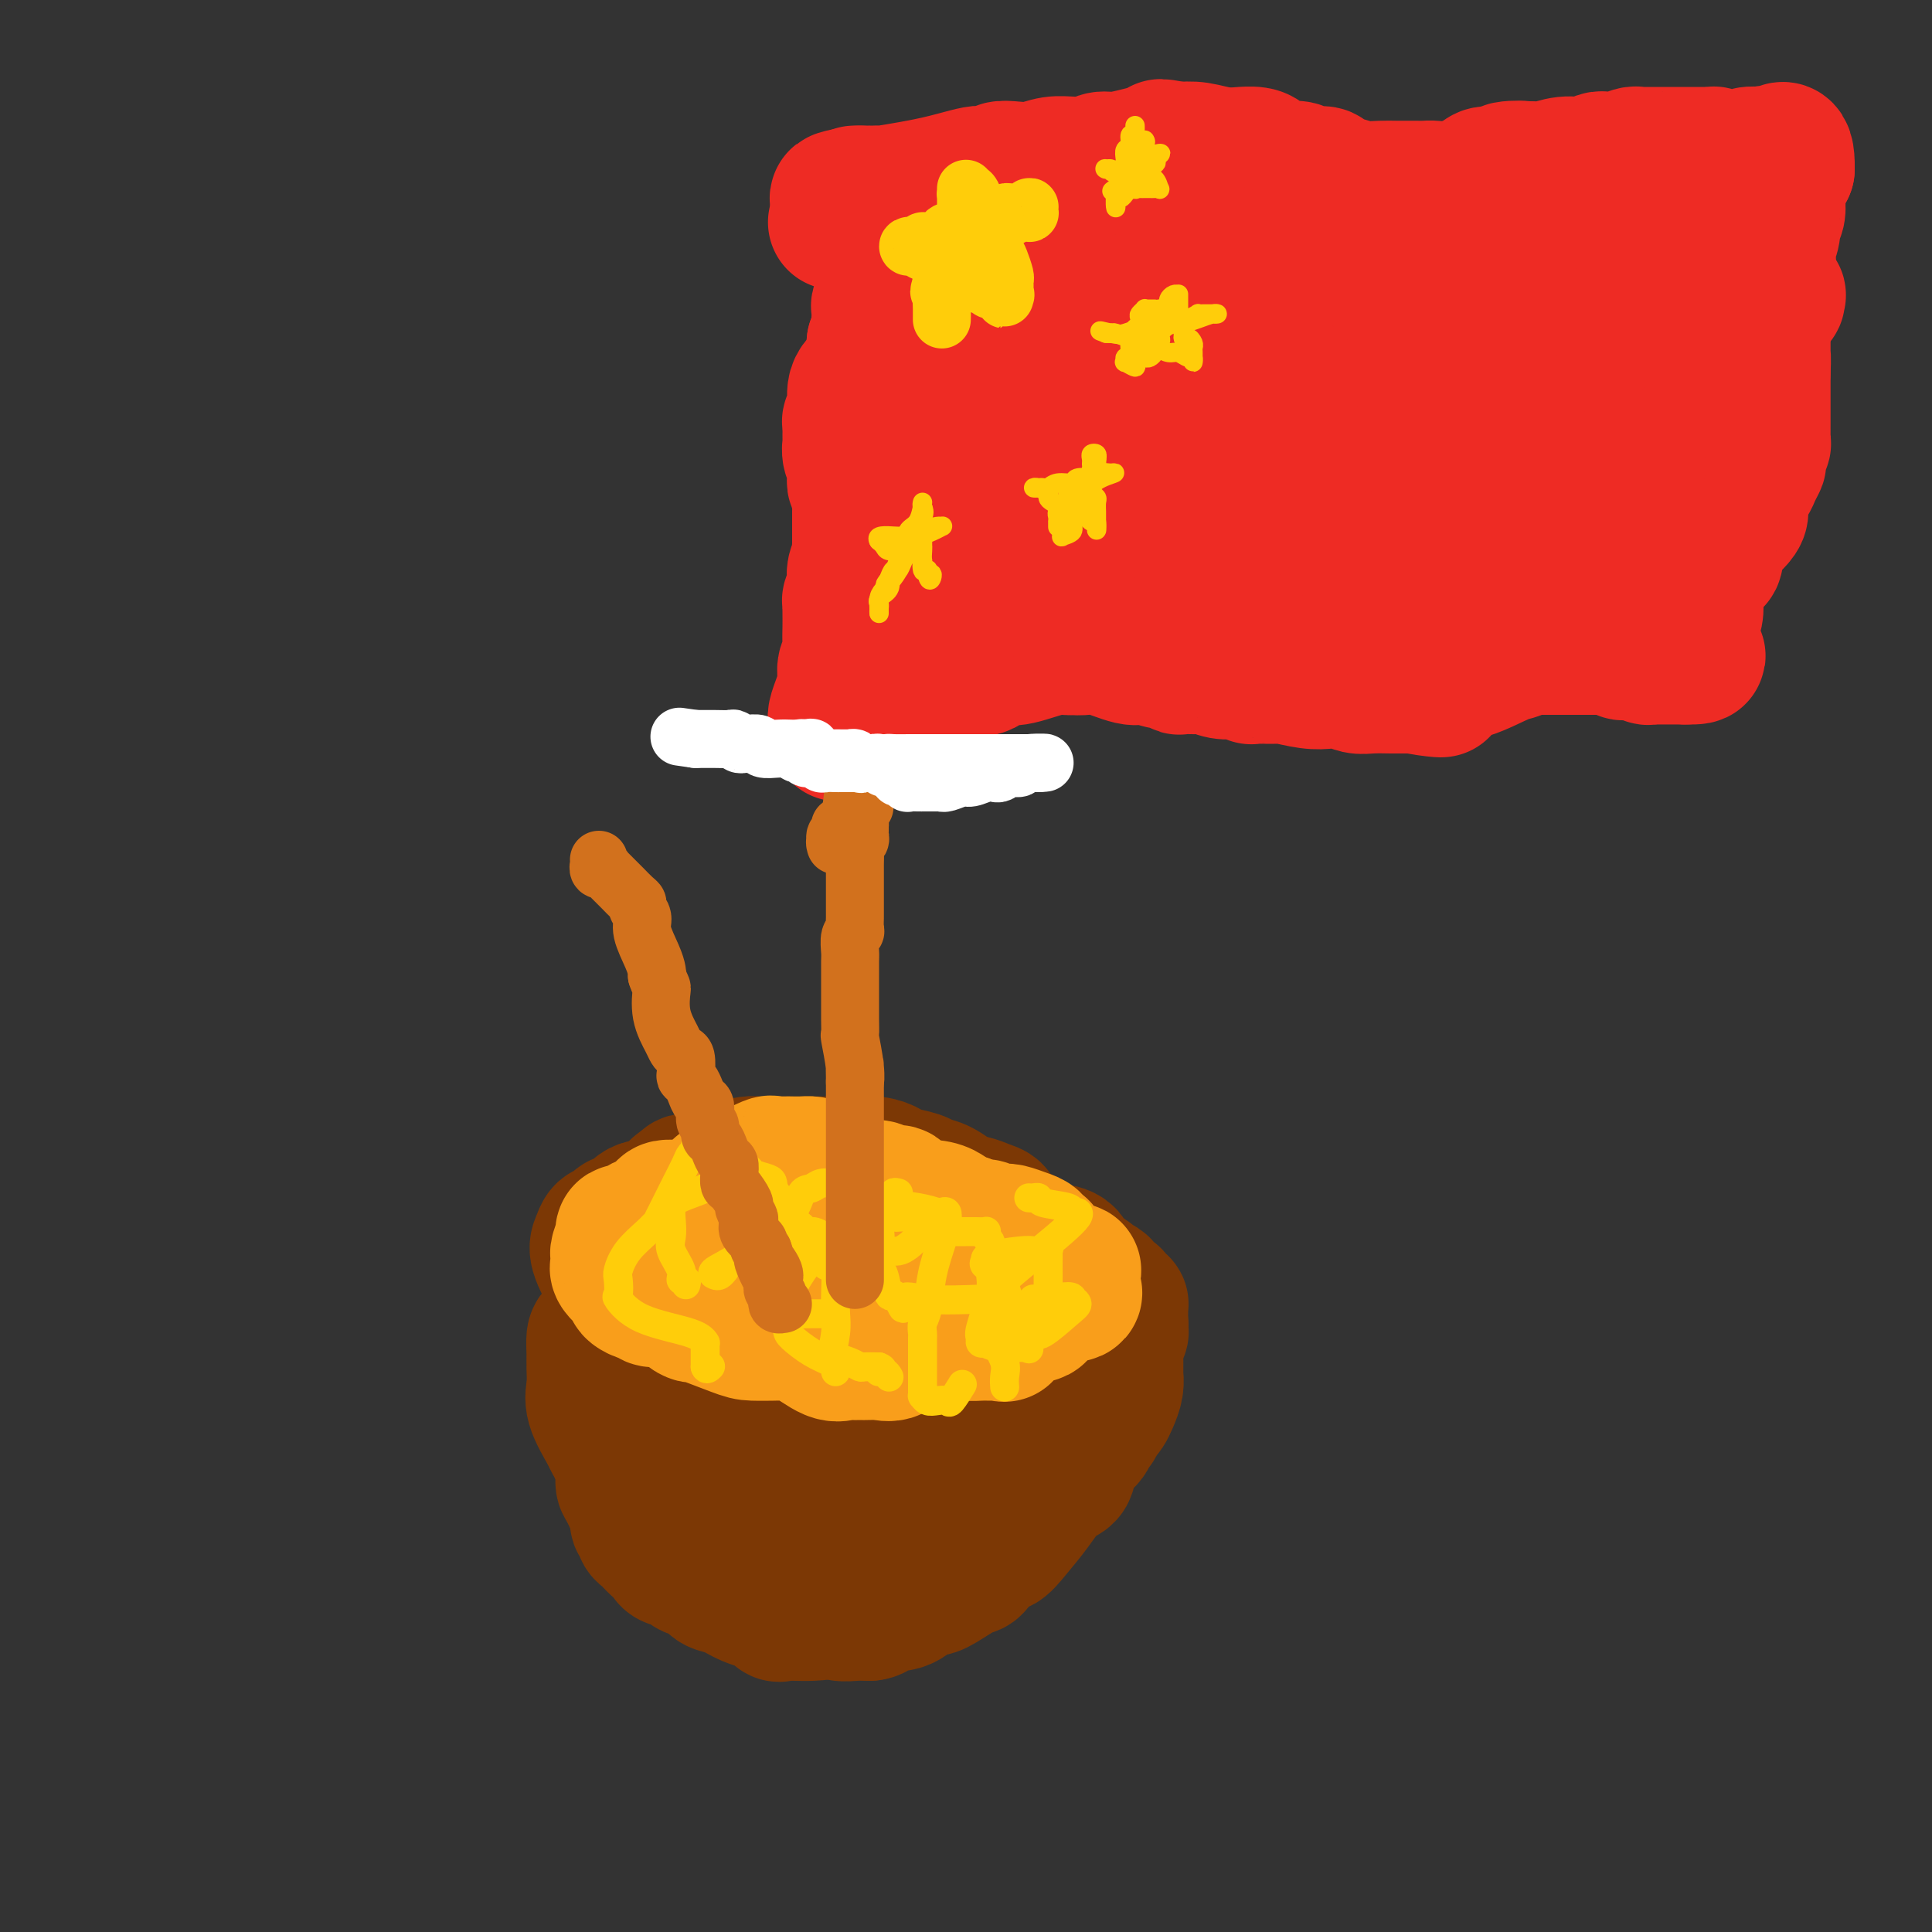 <svg viewBox='0 0 400 400' version='1.1' xmlns='http://www.w3.org/2000/svg' xmlns:xlink='http://www.w3.org/1999/xlink'><rect x="0" y="0" width="400" height="400" fill="#333333" stroke="none"/><g fill='none' stroke='#EE2B24' stroke-width='28' stroke-linecap='round' stroke-linejoin='round'><path d='M173,46c0.336,-0.006 0.672,-0.012 1,0c0.328,0.012 0.647,0.042 1,0c0.353,-0.042 0.740,-0.156 1,0c0.260,0.156 0.395,0.581 1,1c0.605,0.419 1.682,0.830 2,1c0.318,0.170 -0.121,0.097 0,0c0.121,-0.097 0.803,-0.219 1,0c0.197,0.219 -0.091,0.780 0,1c0.091,0.220 0.559,0.098 1,0c0.441,-0.098 0.854,-0.171 1,0c0.146,0.171 0.025,0.586 0,1c-0.025,0.414 0.046,0.828 0,1c-0.046,0.172 -0.208,0.102 0,0c0.208,-0.102 0.788,-0.236 1,0c0.212,0.236 0.057,0.843 0,1c-0.057,0.157 -0.014,-0.135 0,0c0.014,0.135 0.000,0.698 0,1c-0.000,0.302 0.014,0.341 0,1c-0.014,0.659 -0.056,1.936 0,3c0.056,1.064 0.211,1.916 0,3c-0.211,1.084 -0.789,2.401 -1,3c-0.211,0.599 -0.056,0.479 0,1c0.056,0.521 0.012,1.684 0,2c-0.012,0.316 0.007,-0.214 0,0c-0.007,0.214 -0.040,1.173 0,2c0.040,0.827 0.154,1.522 0,2c-0.154,0.478 -0.577,0.739 -1,1'/><path d='M181,71c-0.311,3.124 -0.087,1.432 0,1c0.087,-0.432 0.039,0.394 0,1c-0.039,0.606 -0.070,0.991 0,1c0.070,0.009 0.239,-0.360 0,0c-0.239,0.360 -0.887,1.448 -1,2c-0.113,0.552 0.310,0.568 0,1c-0.310,0.432 -1.351,1.282 -2,2c-0.649,0.718 -0.905,1.306 -1,2c-0.095,0.694 -0.029,1.495 0,2c0.029,0.505 0.022,0.712 0,1c-0.022,0.288 -0.058,0.655 0,1c0.058,0.345 0.212,0.669 0,1c-0.212,0.331 -0.789,0.671 -1,1c-0.211,0.329 -0.056,0.647 0,1c0.056,0.353 0.014,0.742 0,1c-0.014,0.258 0.000,0.387 0,1c-0.000,0.613 -0.014,1.712 0,2c0.014,0.288 0.057,-0.235 0,0c-0.057,0.235 -0.212,1.229 0,2c0.212,0.771 0.793,1.319 1,2c0.207,0.681 0.041,1.495 0,2c-0.041,0.505 0.041,0.703 0,1c-0.041,0.297 -0.207,0.694 0,1c0.207,0.306 0.788,0.520 1,1c0.212,0.480 0.057,1.226 0,2c-0.057,0.774 -0.015,1.575 0,2c0.015,0.425 0.004,0.475 0,1c-0.004,0.525 -0.001,1.526 0,2c0.001,0.474 0.000,0.421 0,1c-0.000,0.579 -0.000,1.789 0,3'/><path d='M178,112c0.314,4.038 0.098,2.632 0,2c-0.098,-0.632 -0.078,-0.492 0,0c0.078,0.492 0.213,1.336 0,2c-0.213,0.664 -0.775,1.149 -1,2c-0.225,0.851 -0.113,2.069 0,3c0.113,0.931 0.226,1.575 0,2c-0.226,0.425 -0.793,0.631 -1,1c-0.207,0.369 -0.056,0.903 0,1c0.056,0.097 0.016,-0.241 0,0c-0.016,0.241 -0.008,1.061 0,2c0.008,0.939 0.016,1.996 0,3c-0.016,1.004 -0.057,1.954 0,3c0.057,1.046 0.211,2.188 0,3c-0.211,0.812 -0.789,1.293 -1,2c-0.211,0.707 -0.056,1.641 0,2c0.056,0.359 0.012,0.143 0,0c-0.012,-0.143 0.007,-0.214 0,0c-0.007,0.214 -0.040,0.712 0,1c0.040,0.288 0.154,0.364 0,1c-0.154,0.636 -0.574,1.831 -1,3c-0.426,1.169 -0.856,2.313 -1,3c-0.144,0.687 -0.000,0.916 0,1c0.000,0.084 -0.143,0.024 0,0c0.143,-0.024 0.571,-0.012 1,0'/><path d='M174,149c-0.670,5.721 -0.344,1.522 0,0c0.344,-1.522 0.705,-0.369 1,0c0.295,0.369 0.525,-0.046 1,0c0.475,0.046 1.195,0.555 2,0c0.805,-0.555 1.694,-2.173 3,-3c1.306,-0.827 3.030,-0.863 4,-1c0.970,-0.137 1.187,-0.377 2,-1c0.813,-0.623 2.222,-1.630 3,-2c0.778,-0.370 0.927,-0.102 1,0c0.073,0.102 0.071,0.039 0,0c-0.071,-0.039 -0.212,-0.052 0,0c0.212,0.052 0.776,0.170 1,0c0.224,-0.170 0.107,-0.627 1,-1c0.893,-0.373 2.795,-0.660 4,-1c1.205,-0.340 1.712,-0.733 3,-1c1.288,-0.267 3.355,-0.409 4,-1c0.645,-0.591 -0.133,-1.630 0,-2c0.133,-0.370 1.178,-0.071 2,0c0.822,0.071 1.421,-0.086 2,0c0.579,0.086 1.139,0.415 3,0c1.861,-0.415 5.025,-1.575 7,-2c1.975,-0.425 2.763,-0.114 3,0c0.237,0.114 -0.075,0.033 0,0c0.075,-0.033 0.538,-0.016 1,0'/><path d='M222,134c2.318,-0.318 0.114,-0.115 0,0c-0.114,0.115 1.864,0.140 3,0c1.136,-0.140 1.432,-0.445 3,0c1.568,0.445 4.410,1.640 6,2c1.590,0.360 1.930,-0.114 3,0c1.070,0.114 2.871,0.815 4,1c1.129,0.185 1.586,-0.148 2,0c0.414,0.148 0.785,0.775 1,1c0.215,0.225 0.275,0.046 1,0c0.725,-0.046 2.117,0.041 3,0c0.883,-0.041 1.259,-0.208 2,0c0.741,0.208 1.849,0.792 3,1c1.151,0.208 2.347,0.042 3,0c0.653,-0.042 0.764,0.042 1,0c0.236,-0.042 0.599,-0.208 1,0c0.401,0.208 0.841,0.792 1,1c0.159,0.208 0.038,0.042 1,0c0.962,-0.042 3.009,0.040 4,0c0.991,-0.040 0.926,-0.203 2,0c1.074,0.203 3.286,0.772 5,1c1.714,0.228 2.929,0.114 4,0c1.071,-0.114 1.999,-0.227 3,0c1.001,0.227 2.075,0.793 3,1c0.925,0.207 1.701,0.056 3,0c1.299,-0.056 3.122,-0.015 4,0c0.878,0.015 0.813,0.004 1,0c0.187,-0.004 0.628,-0.001 1,0c0.372,0.001 0.677,0.000 1,0c0.323,-0.000 0.664,-0.000 1,0c0.336,0.000 0.668,0.000 1,0'/><path d='M293,142c10.828,1.355 2.396,0.742 0,0c-2.396,-0.742 1.242,-1.614 4,-2c2.758,-0.386 4.637,-0.285 7,-1c2.363,-0.715 5.211,-2.244 7,-3c1.789,-0.756 2.521,-0.738 3,-1c0.479,-0.262 0.706,-0.802 1,-1c0.294,-0.198 0.654,-0.053 1,0c0.346,0.053 0.677,0.014 1,0c0.323,-0.014 0.637,-0.004 1,0c0.363,0.004 0.773,0.001 1,0c0.227,-0.001 0.270,0.000 1,0c0.730,-0.000 2.147,-0.001 4,0c1.853,0.001 4.143,0.004 6,0c1.857,-0.004 3.282,-0.015 4,0c0.718,0.015 0.730,0.056 1,0c0.270,-0.056 0.799,-0.207 1,0c0.201,0.207 0.073,0.774 0,1c-0.073,0.226 -0.090,0.113 1,0c1.090,-0.113 3.287,-0.226 4,0c0.713,0.226 -0.058,0.793 0,1c0.058,0.207 0.947,0.056 1,0c0.053,-0.056 -0.728,-0.015 0,0c0.728,0.015 2.966,0.004 4,0c1.034,-0.004 0.865,-0.001 1,0c0.135,0.001 0.575,0.000 1,0c0.425,-0.000 0.836,-0.000 1,0c0.164,0.000 0.082,0.000 0,0'/><path d='M349,136c4.962,0.088 1.369,-0.692 0,-1c-1.369,-0.308 -0.512,-0.146 0,-1c0.512,-0.854 0.681,-2.725 1,-4c0.319,-1.275 0.788,-1.953 1,-3c0.212,-1.047 0.166,-2.461 0,-4c-0.166,-1.539 -0.452,-3.201 0,-4c0.452,-0.799 1.641,-0.734 2,-1c0.359,-0.266 -0.113,-0.863 0,-1c0.113,-0.137 0.810,0.184 1,0c0.190,-0.184 -0.126,-0.875 0,-1c0.126,-0.125 0.694,0.316 1,0c0.306,-0.316 0.352,-1.391 0,-2c-0.352,-0.609 -1.100,-0.754 0,-2c1.100,-1.246 4.050,-3.595 5,-5c0.950,-1.405 -0.099,-1.866 0,-3c0.099,-1.134 1.346,-2.942 2,-4c0.654,-1.058 0.715,-1.365 1,-2c0.285,-0.635 0.794,-1.599 1,-2c0.206,-0.401 0.108,-0.239 0,-1c-0.108,-0.761 -0.225,-2.444 0,-3c0.225,-0.556 0.792,0.017 1,0c0.208,-0.017 0.056,-0.624 0,-1c-0.056,-0.376 -0.015,-0.523 0,-1c0.015,-0.477 0.004,-1.286 0,-2c-0.004,-0.714 -0.001,-1.332 0,-2c0.001,-0.668 0.000,-1.385 0,-2c-0.000,-0.615 -0.000,-1.127 0,-2c0.000,-0.873 0.000,-2.107 0,-3c-0.000,-0.893 -0.000,-1.447 0,-2'/><path d='M365,77c0.155,-3.610 0.041,-3.136 0,-3c-0.041,0.136 -0.011,-0.066 0,-1c0.011,-0.934 0.003,-2.601 0,-3c-0.003,-0.399 -0.001,0.469 0,0c0.001,-0.469 0.000,-2.274 0,-3c-0.000,-0.726 0.000,-0.372 0,-1c-0.000,-0.628 -0.001,-2.238 0,-3c0.001,-0.762 0.004,-0.675 0,-1c-0.004,-0.325 -0.015,-1.061 0,-2c0.015,-0.939 0.055,-2.081 0,-3c-0.055,-0.919 -0.207,-1.615 0,-2c0.207,-0.385 0.772,-0.459 1,-1c0.228,-0.541 0.117,-1.547 0,-2c-0.117,-0.453 -0.242,-0.351 0,-1c0.242,-0.649 0.849,-2.047 1,-3c0.151,-0.953 -0.156,-1.460 0,-2c0.156,-0.540 0.773,-1.113 1,-2c0.227,-0.887 0.064,-2.087 0,-3c-0.064,-0.913 -0.027,-1.537 0,-2c0.027,-0.463 0.046,-0.765 0,-1c-0.046,-0.235 -0.157,-0.403 0,-1c0.157,-0.597 0.581,-1.622 1,-2c0.419,-0.378 0.834,-0.108 1,0c0.166,0.108 0.083,0.054 0,0'/><path d='M370,35c0.143,-6.890 -1.998,-3.114 -3,-2c-1.002,1.114 -0.863,-0.435 -1,-1c-0.137,-0.565 -0.548,-0.148 -1,0c-0.452,0.148 -0.944,0.027 -1,0c-0.056,-0.027 0.326,0.042 0,0c-0.326,-0.042 -1.358,-0.193 -2,0c-0.642,0.193 -0.893,0.731 -2,1c-1.107,0.269 -3.071,0.268 -4,0c-0.929,-0.268 -0.822,-0.804 -1,-1c-0.178,-0.196 -0.640,-0.053 -1,0c-0.360,0.053 -0.619,0.014 -1,0c-0.381,-0.014 -0.885,-0.004 -1,0c-0.115,0.004 0.158,0.001 0,0c-0.158,-0.001 -0.748,-0.000 -2,0c-1.252,0.000 -3.165,-0.000 -4,0c-0.835,0.000 -0.591,0.000 -1,0c-0.409,-0.000 -1.470,-0.001 -2,0c-0.530,0.001 -0.530,0.004 -1,0c-0.470,-0.004 -1.411,-0.015 -2,0c-0.589,0.015 -0.827,0.057 -1,0c-0.173,-0.057 -0.283,-0.212 -1,0c-0.717,0.212 -2.043,0.793 -3,1c-0.957,0.207 -1.546,0.040 -2,0c-0.454,-0.040 -0.773,0.046 -1,0c-0.227,-0.046 -0.364,-0.222 -1,0c-0.636,0.222 -1.773,0.844 -3,1c-1.227,0.156 -2.545,-0.154 -4,0c-1.455,0.154 -3.045,0.772 -4,1c-0.955,0.228 -1.273,0.065 -2,0c-0.727,-0.065 -1.864,-0.033 -3,0'/><path d='M315,35c-7.403,0.481 -1.409,0.183 0,0c1.409,-0.183 -1.767,-0.252 -3,0c-1.233,0.252 -0.522,0.824 -1,1c-0.478,0.176 -2.145,-0.044 -3,0c-0.855,0.044 -0.898,0.352 -2,1c-1.102,0.648 -3.262,1.638 -5,2c-1.738,0.362 -3.053,0.097 -4,0c-0.947,-0.097 -1.526,-0.026 -2,0c-0.474,0.026 -0.843,0.008 -1,0c-0.157,-0.008 -0.103,-0.005 -1,0c-0.897,0.005 -2.745,0.013 -4,0c-1.255,-0.013 -1.917,-0.046 -3,0c-1.083,0.046 -2.587,0.171 -4,0c-1.413,-0.171 -2.734,-0.638 -4,-1c-1.266,-0.362 -2.476,-0.619 -3,-1c-0.524,-0.381 -0.363,-0.886 -1,-1c-0.637,-0.114 -2.071,0.163 -3,0c-0.929,-0.163 -1.351,-0.764 -2,-1c-0.649,-0.236 -1.523,-0.105 -2,0c-0.477,0.105 -0.557,0.186 -1,0c-0.443,-0.186 -1.251,-0.639 -2,-1c-0.749,-0.361 -1.441,-0.632 -2,-1c-0.559,-0.368 -0.985,-0.834 -2,-1c-1.015,-0.166 -2.620,-0.031 -3,0c-0.380,0.031 0.465,-0.043 0,0c-0.465,0.043 -2.241,0.204 -4,0c-1.759,-0.204 -3.503,-0.773 -5,-1c-1.497,-0.227 -2.749,-0.114 -4,0'/><path d='M244,31c-6.291,-1.237 -3.017,-0.329 -2,0c1.017,0.329 -0.223,0.078 -1,0c-0.777,-0.078 -1.089,0.017 -1,0c0.089,-0.017 0.581,-0.144 0,0c-0.581,0.144 -2.234,0.560 -4,1c-1.766,0.440 -3.644,0.903 -5,1c-1.356,0.097 -2.189,-0.171 -3,0c-0.811,0.171 -1.598,0.782 -2,1c-0.402,0.218 -0.417,0.045 -1,0c-0.583,-0.045 -1.732,0.040 -3,0c-1.268,-0.040 -2.653,-0.203 -4,0c-1.347,0.203 -2.654,0.773 -4,1c-1.346,0.227 -2.729,0.113 -4,0c-1.271,-0.113 -2.429,-0.223 -3,0c-0.571,0.223 -0.553,0.781 -1,1c-0.447,0.219 -1.358,0.100 -2,0c-0.642,-0.100 -1.013,-0.181 -2,0c-0.987,0.181 -2.589,0.623 -4,1c-1.411,0.377 -2.629,0.690 -4,1c-1.371,0.310 -2.893,0.619 -5,1c-2.107,0.381 -4.799,0.834 -6,1c-1.201,0.166 -0.912,0.044 -1,0c-0.088,-0.044 -0.554,-0.012 -1,0c-0.446,0.012 -0.874,0.003 -1,0c-0.126,-0.003 0.049,-0.001 0,0c-0.049,0.001 -0.321,0.000 -1,0c-0.679,-0.000 -1.765,-0.000 -2,0c-0.235,0.000 0.383,0.000 1,0'/><path d='M178,40c-9.860,1.622 -1.512,1.178 2,1c3.512,-0.178 2.186,-0.090 2,0c-0.186,0.090 0.768,0.183 1,0c0.232,-0.183 -0.256,-0.640 1,0c1.256,0.640 4.257,2.377 6,3c1.743,0.623 2.229,0.132 3,0c0.771,-0.132 1.827,0.096 3,1c1.173,0.904 2.462,2.484 4,3c1.538,0.516 3.326,-0.031 4,0c0.674,0.031 0.233,0.641 0,1c-0.233,0.359 -0.259,0.466 0,1c0.259,0.534 0.802,1.495 1,2c0.198,0.505 0.051,0.554 0,1c-0.051,0.446 -0.005,1.289 0,2c0.005,0.711 -0.030,1.289 0,2c0.030,0.711 0.124,1.556 0,3c-0.124,1.444 -0.468,3.489 -1,5c-0.532,1.511 -1.253,2.488 -2,4c-0.747,1.512 -1.520,3.559 -2,5c-0.480,1.441 -0.669,2.275 -1,3c-0.331,0.725 -0.806,1.339 -1,2c-0.194,0.661 -0.107,1.369 0,2c0.107,0.631 0.235,1.186 0,2c-0.235,0.814 -0.834,1.887 -1,3c-0.166,1.113 0.099,2.265 0,4c-0.099,1.735 -0.563,4.053 -1,6c-0.437,1.947 -0.849,3.524 -1,5c-0.151,1.476 -0.043,2.850 0,4c0.043,1.150 0.022,2.075 0,3'/><path d='M195,108c-0.707,4.747 -0.974,3.116 -1,3c-0.026,-0.116 0.189,1.284 0,3c-0.189,1.716 -0.783,3.748 -1,5c-0.217,1.252 -0.059,1.723 0,3c0.059,1.277 0.019,3.361 0,5c-0.019,1.639 -0.016,2.832 0,4c0.016,1.168 0.047,2.312 0,3c-0.047,0.688 -0.171,0.922 0,1c0.171,0.078 0.637,0.001 1,0c0.363,-0.001 0.622,0.076 1,0c0.378,-0.076 0.875,-0.305 1,-1c0.125,-0.695 -0.121,-1.858 0,-3c0.121,-1.142 0.609,-2.264 1,-4c0.391,-1.736 0.686,-4.086 1,-6c0.314,-1.914 0.648,-3.394 1,-6c0.352,-2.606 0.721,-6.339 1,-9c0.279,-2.661 0.468,-4.249 1,-6c0.532,-1.751 1.409,-3.664 2,-5c0.591,-1.336 0.897,-2.095 1,-3c0.103,-0.905 0.002,-1.955 0,-3c-0.002,-1.045 0.096,-2.085 0,-3c-0.096,-0.915 -0.386,-1.705 0,-3c0.386,-1.295 1.448,-3.096 2,-5c0.552,-1.904 0.596,-3.910 1,-6c0.404,-2.090 1.169,-4.265 2,-6c0.831,-1.735 1.728,-3.032 2,-4c0.272,-0.968 -0.081,-1.607 0,-2c0.081,-0.393 0.594,-0.541 1,-1c0.406,-0.459 0.703,-1.230 1,-2'/><path d='M213,57c2.052,-4.932 2.683,-4.264 4,-4c1.317,0.264 3.319,0.122 6,-1c2.681,-1.122 6.041,-3.225 8,-4c1.959,-0.775 2.516,-0.223 3,0c0.484,0.223 0.894,0.117 1,0c0.106,-0.117 -0.092,-0.244 0,0c0.092,0.244 0.473,0.858 1,1c0.527,0.142 1.198,-0.188 2,0c0.802,0.188 1.735,0.895 2,1c0.265,0.105 -0.137,-0.393 0,0c0.137,0.393 0.812,1.678 3,2c2.188,0.322 5.889,-0.320 9,0c3.111,0.320 5.634,1.603 8,2c2.366,0.397 4.577,-0.090 6,0c1.423,0.090 2.058,0.757 3,1c0.942,0.243 2.191,0.063 3,0c0.809,-0.063 1.178,-0.009 1,0c-0.178,0.009 -0.903,-0.028 -1,0c-0.097,0.028 0.435,0.122 -1,0c-1.435,-0.122 -4.835,-0.460 -9,0c-4.165,0.460 -9.095,1.717 -13,3c-3.905,1.283 -6.786,2.591 -8,3c-1.214,0.409 -0.762,-0.081 -1,0c-0.238,0.081 -1.167,0.733 -2,1c-0.833,0.267 -1.570,0.149 -2,0c-0.430,-0.149 -0.551,-0.328 -1,0c-0.449,0.328 -1.224,1.164 -2,2'/><path d='M233,64c-7.117,1.796 -5.409,1.787 -6,2c-0.591,0.213 -3.483,0.647 -5,1c-1.517,0.353 -1.661,0.626 -2,1c-0.339,0.374 -0.874,0.849 -1,1c-0.126,0.151 0.156,-0.021 0,0c-0.156,0.021 -0.749,0.234 0,1c0.749,0.766 2.842,2.086 7,4c4.158,1.914 10.382,4.422 15,6c4.618,1.578 7.630,2.227 12,3c4.370,0.773 10.099,1.672 14,2c3.901,0.328 5.976,0.087 7,0c1.024,-0.087 0.997,-0.020 1,0c0.003,0.020 0.036,-0.007 0,0c-0.036,0.007 -0.140,0.047 0,0c0.140,-0.047 0.524,-0.181 -1,0c-1.524,0.181 -4.958,0.675 -8,2c-3.042,1.325 -5.694,3.480 -9,5c-3.306,1.520 -7.267,2.406 -10,3c-2.733,0.594 -4.237,0.894 -5,1c-0.763,0.106 -0.783,0.016 -1,0c-0.217,-0.016 -0.630,0.043 -1,0c-0.370,-0.043 -0.697,-0.187 -1,0c-0.303,0.187 -0.582,0.704 -1,1c-0.418,0.296 -0.977,0.370 -2,1c-1.023,0.630 -2.512,1.815 -4,3'/><path d='M232,101c-7.295,2.431 -4.531,0.510 -4,0c0.531,-0.510 -1.171,0.393 -2,1c-0.829,0.607 -0.785,0.920 -1,1c-0.215,0.080 -0.688,-0.073 -1,0c-0.312,0.073 -0.463,0.370 -2,0c-1.537,-0.370 -4.459,-1.408 -6,-2c-1.541,-0.592 -1.700,-0.736 -2,-1c-0.300,-0.264 -0.742,-0.646 -1,-1c-0.258,-0.354 -0.332,-0.678 0,-1c0.332,-0.322 1.069,-0.641 4,-2c2.931,-1.359 8.057,-3.760 14,-7c5.943,-3.240 12.702,-7.321 17,-9c4.298,-1.679 6.134,-0.956 7,-1c0.866,-0.044 0.764,-0.856 0,0c-0.764,0.856 -2.188,3.378 -5,7c-2.812,3.622 -7.011,8.344 -10,13c-2.989,4.656 -4.766,9.248 -6,13c-1.234,3.752 -1.925,6.666 -3,9c-1.075,2.334 -2.536,4.090 -3,5c-0.464,0.910 0.067,0.976 0,1c-0.067,0.024 -0.734,0.007 -1,0c-0.266,-0.007 -0.133,-0.003 0,0'/><path d='M227,127c-2.461,4.390 -2.113,1.366 -2,0c0.113,-1.366 -0.008,-1.074 0,-1c0.008,0.074 0.146,-0.068 0,0c-0.146,0.068 -0.576,0.348 -1,0c-0.424,-0.348 -0.843,-1.323 -2,-2c-1.157,-0.677 -3.052,-1.058 -5,-2c-1.948,-0.942 -3.947,-2.447 -5,-3c-1.053,-0.553 -1.158,-0.154 -1,0c0.158,0.154 0.580,0.062 1,0c0.420,-0.062 0.838,-0.094 1,0c0.162,0.094 0.068,0.312 2,1c1.932,0.688 5.888,1.845 11,3c5.112,1.155 11.378,2.310 18,3c6.622,0.690 13.600,0.917 18,1c4.400,0.083 6.223,0.022 9,0c2.777,-0.022 6.508,-0.006 9,0c2.492,0.006 3.746,0.003 5,0'/><path d='M285,127c7.020,0.154 4.071,0.038 3,0c-1.071,-0.038 -0.266,0.000 1,0c1.266,-0.000 2.991,-0.038 4,0c1.009,0.038 1.303,0.154 2,0c0.697,-0.154 1.797,-0.577 4,0c2.203,0.577 5.507,2.154 9,3c3.493,0.846 7.173,0.961 10,1c2.827,0.039 4.800,0.004 6,0c1.200,-0.004 1.627,0.025 2,0c0.373,-0.025 0.691,-0.104 1,0c0.309,0.104 0.609,0.392 1,0c0.391,-0.392 0.875,-1.465 2,-2c1.125,-0.535 2.892,-0.534 4,-1c1.108,-0.466 1.558,-1.400 2,-2c0.442,-0.600 0.876,-0.866 1,-1c0.124,-0.134 -0.063,-0.134 0,0c0.063,0.134 0.377,0.404 0,0c-0.377,-0.404 -1.446,-1.480 -3,-2c-1.554,-0.520 -3.592,-0.483 -7,-1c-3.408,-0.517 -8.184,-1.589 -13,-3c-4.816,-1.411 -9.671,-3.163 -14,-4c-4.329,-0.837 -8.133,-0.760 -14,-2c-5.867,-1.240 -13.796,-3.796 -20,-5c-6.204,-1.204 -10.684,-1.055 -13,-1c-2.316,0.055 -2.470,0.015 -3,0c-0.530,-0.015 -1.437,-0.004 -2,0c-0.563,0.004 -0.781,0.002 -1,0'/><path d='M247,107c-8.177,-1.464 -2.118,-1.124 0,-1c2.118,0.124 0.297,0.033 -1,0c-1.297,-0.033 -2.070,-0.007 -3,0c-0.930,0.007 -2.018,-0.005 -3,0c-0.982,0.005 -1.860,0.026 -2,0c-0.140,-0.026 0.456,-0.101 1,0c0.544,0.101 1.034,0.377 9,0c7.966,-0.377 23.406,-1.407 37,-3c13.594,-1.593 25.342,-3.748 32,-5c6.658,-1.252 8.228,-1.601 9,-2c0.772,-0.399 0.747,-0.846 1,-1c0.253,-0.154 0.783,-0.013 1,0c0.217,0.013 0.119,-0.102 0,0c-0.119,0.102 -0.261,0.420 2,1c2.261,0.580 6.925,1.421 10,2c3.075,0.579 4.562,0.895 5,1c0.438,0.105 -0.171,0.000 -1,0c-0.829,-0.000 -1.876,0.104 -4,0c-2.124,-0.104 -5.326,-0.416 -8,0c-2.674,0.416 -4.822,1.562 -6,2c-1.178,0.438 -1.388,0.170 -2,0c-0.612,-0.170 -1.628,-0.241 -2,0c-0.372,0.241 -0.100,0.796 0,1c0.100,0.204 0.029,0.058 0,0c-0.029,-0.058 -0.014,-0.029 0,0'/><path d='M322,102c-2.636,0.462 2.274,0.119 6,0c3.726,-0.119 6.267,-0.012 8,-1c1.733,-0.988 2.659,-3.072 3,-4c0.341,-0.928 0.098,-0.701 0,-1c-0.098,-0.299 -0.051,-1.126 0,-2c0.051,-0.874 0.104,-1.796 0,-3c-0.104,-1.204 -0.366,-2.691 0,-4c0.366,-1.309 1.361,-2.442 2,-4c0.639,-1.558 0.924,-3.542 1,-5c0.076,-1.458 -0.057,-2.390 0,-3c0.057,-0.610 0.302,-0.899 1,-1c0.698,-0.101 1.847,-0.013 6,-2c4.153,-1.987 11.311,-6.048 15,-8c3.689,-1.952 3.910,-1.794 4,-2c0.090,-0.206 0.049,-0.776 0,-1c-0.049,-0.224 -0.106,-0.104 0,0c0.106,0.104 0.374,0.190 0,0c-0.374,-0.190 -1.391,-0.655 -2,-1c-0.609,-0.345 -0.811,-0.569 -2,-1c-1.189,-0.431 -3.365,-1.067 -6,-2c-2.635,-0.933 -5.730,-2.162 -10,-3c-4.270,-0.838 -9.715,-1.286 -13,-2c-3.285,-0.714 -4.411,-1.694 -5,-2c-0.589,-0.306 -0.640,0.062 -1,0c-0.360,-0.062 -1.027,-0.552 -2,-1c-0.973,-0.448 -2.250,-0.852 -4,-1c-1.750,-0.148 -3.971,-0.040 -6,0c-2.029,0.040 -3.865,0.011 -6,0c-2.135,-0.011 -4.567,-0.006 -7,0'/><path d='M304,48c-3.727,-0.045 -3.546,-0.159 -4,0c-0.454,0.159 -1.544,0.589 -2,1c-0.456,0.411 -0.278,0.803 -1,1c-0.722,0.197 -2.345,0.200 -4,1c-1.655,0.800 -3.343,2.396 -5,3c-1.657,0.604 -3.284,0.215 -6,1c-2.716,0.785 -6.522,2.745 -9,4c-2.478,1.255 -3.628,1.807 -4,2c-0.372,0.193 0.033,0.029 0,0c-0.033,-0.029 -0.503,0.077 -1,0c-0.497,-0.077 -1.020,-0.336 0,0c1.020,0.336 3.584,1.267 9,3c5.416,1.733 13.683,4.268 21,6c7.317,1.732 13.683,2.661 17,3c3.317,0.339 3.585,0.088 4,0c0.415,-0.088 0.978,-0.012 1,0c0.022,0.012 -0.495,-0.039 0,0c0.495,0.039 2.003,0.168 3,0c0.997,-0.168 1.483,-0.634 2,-1c0.517,-0.366 1.066,-0.633 2,-1c0.934,-0.367 2.253,-0.834 3,-1c0.747,-0.166 0.921,-0.030 1,0c0.079,0.030 0.064,-0.046 0,0c-0.064,0.046 -0.177,0.215 -1,0c-0.823,-0.215 -2.354,-0.814 -6,0c-3.646,0.814 -9.405,3.041 -15,5c-5.595,1.959 -11.025,3.649 -16,5c-4.975,1.351 -9.493,2.364 -12,3c-2.507,0.636 -3.002,0.896 -3,1c0.002,0.104 0.501,0.052 1,0'/><path d='M279,84c-7.193,2.392 0.325,1.373 6,1c5.675,-0.373 9.506,-0.100 14,0c4.494,0.100 9.649,0.027 12,0c2.351,-0.027 1.898,-0.009 2,0c0.102,0.009 0.759,0.009 1,0c0.241,-0.009 0.068,-0.028 0,0c-0.068,0.028 -0.029,0.102 -1,0c-0.971,-0.102 -2.950,-0.380 -7,0c-4.050,0.380 -10.171,1.419 -15,2c-4.829,0.581 -8.365,0.706 -11,1c-2.635,0.294 -4.368,0.759 -5,1c-0.632,0.241 -0.163,0.257 0,0c0.163,-0.257 0.021,-0.789 0,-1c-0.021,-0.211 0.079,-0.102 0,0c-0.079,0.102 -0.338,0.195 0,0c0.338,-0.195 1.271,-0.679 2,-1c0.729,-0.321 1.253,-0.478 -1,0c-2.253,0.478 -7.284,1.591 -13,2c-5.716,0.409 -12.117,0.115 -15,0c-2.883,-0.115 -2.247,-0.052 -2,0c0.247,0.052 0.105,0.091 0,0c-0.105,-0.091 -0.173,-0.312 1,-1c1.173,-0.688 3.586,-1.844 6,-3'/><path d='M253,85c2.528,-0.907 6.347,-1.173 9,-2c2.653,-0.827 4.140,-2.214 5,-3c0.860,-0.786 1.092,-0.971 1,-1c-0.092,-0.029 -0.508,0.097 -1,0c-0.492,-0.097 -1.060,-0.418 -2,0c-0.940,0.418 -2.253,1.574 -3,2c-0.747,0.426 -0.928,0.122 -1,0c-0.072,-0.122 -0.036,-0.061 0,0'/></g>
<g fill='none' stroke='#FFCD0A' stroke-width='12' stroke-linecap='round' stroke-linejoin='round'><path d='M202,46c0.122,0.457 0.244,0.914 0,1c-0.244,0.086 -0.854,-0.198 -1,0c-0.146,0.198 0.171,0.880 0,1c-0.171,0.120 -0.830,-0.322 -1,0c-0.170,0.322 0.151,1.407 0,2c-0.151,0.593 -0.773,0.694 -1,1c-0.227,0.306 -0.060,0.816 0,1c0.060,0.184 0.014,0.041 0,0c-0.014,-0.041 0.004,0.020 0,0c-0.004,-0.020 -0.029,-0.122 0,0c0.029,0.122 0.113,0.466 0,1c-0.113,0.534 -0.422,1.256 -1,2c-0.578,0.744 -1.425,1.508 -2,2c-0.575,0.492 -0.879,0.712 -1,1c-0.121,0.288 -0.061,0.644 0,1'/><path d='M195,59c-1.083,2.195 -0.290,1.182 0,1c0.290,-0.182 0.078,0.466 0,1c-0.078,0.534 -0.021,0.952 0,1c0.021,0.048 0.006,-0.275 0,0c-0.006,0.275 -0.002,1.147 0,2c0.002,0.853 0.001,1.688 0,2c-0.001,0.312 -0.001,0.103 0,0c0.001,-0.103 0.002,-0.100 0,0c-0.002,0.100 -0.007,0.297 0,0c0.007,-0.297 0.025,-1.087 0,-2c-0.025,-0.913 -0.094,-1.950 0,-3c0.094,-1.050 0.351,-2.113 1,-3c0.649,-0.887 1.689,-1.599 2,-2c0.311,-0.401 -0.109,-0.493 0,-1c0.109,-0.507 0.745,-1.431 1,-2c0.255,-0.569 0.127,-0.785 0,-1'/><path d='M199,52c0.635,-2.506 0.223,-1.772 0,-2c-0.223,-0.228 -0.256,-1.419 0,-2c0.256,-0.581 0.801,-0.551 1,-1c0.199,-0.449 0.053,-1.377 0,-2c-0.053,-0.623 -0.014,-0.941 0,-1c0.014,-0.059 0.004,0.139 0,0c-0.004,-0.139 -0.001,-0.616 0,-1c0.001,-0.384 0.001,-0.674 0,-1c-0.001,-0.326 -0.001,-0.690 0,-1c0.001,-0.310 0.003,-0.568 0,-1c-0.003,-0.432 -0.012,-1.037 0,-1c0.012,0.037 0.044,0.716 0,1c-0.044,0.284 -0.166,0.172 0,0c0.166,-0.172 0.619,-0.403 1,0c0.381,0.403 0.691,1.440 1,2c0.309,0.560 0.619,0.643 1,1c0.381,0.357 0.834,0.988 1,1c0.166,0.012 0.044,-0.595 0,0c-0.044,0.595 -0.012,2.391 0,3c0.012,0.609 0.003,0.031 0,0c-0.003,-0.031 -0.002,0.484 0,1'/><path d='M204,48c1.027,2.222 1.596,3.278 2,4c0.404,0.722 0.644,1.110 1,2c0.356,0.890 0.827,2.281 1,3c0.173,0.719 0.046,0.766 0,1c-0.046,0.234 -0.012,0.656 0,1c0.012,0.344 0.003,0.610 0,1c-0.003,0.390 0.001,0.904 0,1c-0.001,0.096 -0.007,-0.227 0,0c0.007,0.227 0.026,1.004 0,1c-0.026,-0.004 -0.096,-0.790 0,-1c0.096,-0.210 0.358,0.155 0,0c-0.358,-0.155 -1.337,-0.829 -2,-1c-0.663,-0.171 -1.008,0.161 -1,0c0.008,-0.161 0.371,-0.814 0,-1c-0.371,-0.186 -1.476,0.094 -2,0c-0.524,-0.094 -0.466,-0.564 -1,-1c-0.534,-0.436 -1.659,-0.839 -2,-1c-0.341,-0.161 0.100,-0.082 0,0c-0.100,0.082 -0.743,0.166 -1,0c-0.257,-0.166 -0.129,-0.583 0,-1'/><path d='M199,56c-1.588,-0.648 -1.059,-0.268 -1,0c0.059,0.268 -0.353,0.425 -1,0c-0.647,-0.425 -1.531,-1.434 -2,-2c-0.469,-0.566 -0.524,-0.691 -1,-1c-0.476,-0.309 -1.371,-0.801 -2,-1c-0.629,-0.199 -0.990,-0.105 -1,0c-0.010,0.105 0.331,0.220 0,0c-0.331,-0.220 -1.333,-0.777 -2,-1c-0.667,-0.223 -0.999,-0.113 -1,0c-0.001,0.113 0.327,0.227 1,0c0.673,-0.227 1.690,-0.796 2,-1c0.310,-0.204 -0.086,-0.044 0,0c0.086,0.044 0.653,-0.026 1,0c0.347,0.026 0.473,0.150 1,0c0.527,-0.150 1.454,-0.575 2,-1c0.546,-0.425 0.710,-0.850 1,-1c0.290,-0.150 0.707,-0.025 1,0c0.293,0.025 0.463,-0.048 1,0c0.537,0.048 1.443,0.219 2,0c0.557,-0.219 0.765,-0.828 1,-1c0.235,-0.172 0.496,0.094 1,0c0.504,-0.094 1.252,-0.547 2,-1'/><path d='M204,46c2.665,-0.939 1.826,-0.788 2,-1c0.174,-0.212 1.361,-0.789 2,-1c0.639,-0.211 0.732,-0.056 1,0c0.268,0.056 0.712,0.011 1,0c0.288,-0.011 0.418,0.010 1,0c0.582,-0.010 1.614,-0.053 2,0c0.386,0.053 0.125,0.200 0,0c-0.125,-0.200 -0.114,-0.748 0,-1c0.114,-0.252 0.329,-0.208 0,0c-0.329,0.208 -1.203,0.581 -2,1c-0.797,0.419 -1.515,0.886 -2,1c-0.485,0.114 -0.735,-0.124 -1,0c-0.265,0.124 -0.545,0.611 -1,1c-0.455,0.389 -1.084,0.682 -2,1c-0.916,0.318 -2.119,0.662 -3,1c-0.881,0.338 -1.441,0.669 -2,1'/><path d='M200,49c-2.167,1.105 -2.083,1.367 -2,2c0.083,0.633 0.166,1.637 0,2c-0.166,0.363 -0.581,0.086 -1,0c-0.419,-0.086 -0.843,0.019 -1,0c-0.157,-0.019 -0.046,-0.161 0,0c0.046,0.161 0.026,0.624 0,1c-0.026,0.376 -0.060,0.665 0,1c0.060,0.335 0.212,0.717 0,1c-0.212,0.283 -0.789,0.468 -1,1c-0.211,0.532 -0.057,1.413 0,2c0.057,0.587 0.016,0.882 0,1c-0.016,0.118 -0.008,0.059 0,0'/></g>
<g fill='none' stroke='#FFCD0A' stroke-width='4' stroke-linecap='round' stroke-linejoin='round'><path d='M235,26c0.009,0.313 0.017,0.627 0,1c-0.017,0.373 -0.061,0.806 0,1c0.061,0.194 0.226,0.148 0,0c-0.226,-0.148 -0.845,-0.399 -1,0c-0.155,0.399 0.152,1.448 0,2c-0.152,0.552 -0.762,0.608 -1,1c-0.238,0.392 -0.102,1.119 0,2c0.102,0.881 0.171,1.917 0,3c-0.171,1.083 -0.581,2.214 -1,3c-0.419,0.786 -0.845,1.226 -1,2c-0.155,0.774 -0.039,1.883 0,2c0.039,0.117 -0.001,-0.756 0,-1c0.001,-0.244 0.042,0.142 0,0c-0.042,-0.142 -0.166,-0.812 0,-1c0.166,-0.188 0.622,0.104 1,0c0.378,-0.104 0.679,-0.605 1,-1c0.321,-0.395 0.663,-0.684 1,-1c0.337,-0.316 0.668,-0.658 1,-1'/><path d='M235,38c0.554,-1.256 -0.062,-1.895 0,-2c0.062,-0.105 0.801,0.326 1,0c0.199,-0.326 -0.143,-1.407 0,-2c0.143,-0.593 0.770,-0.698 1,-1c0.230,-0.302 0.062,-0.801 0,-1c-0.062,-0.199 -0.016,-0.096 0,0c0.016,0.096 0.004,0.186 0,0c-0.004,-0.186 -0.001,-0.648 0,-1c0.001,-0.352 0.000,-0.595 0,-1c-0.000,-0.405 -0.000,-0.973 0,-1c0.000,-0.027 0.000,0.486 0,1'/><path d='M237,30c0.309,-1.269 0.083,-0.441 0,0c-0.083,0.441 -0.022,0.496 0,1c0.022,0.504 0.006,1.456 0,2c-0.006,0.544 -0.001,0.681 0,1c0.001,0.319 -0.001,0.821 0,1c0.001,0.179 0.007,0.036 0,0c-0.007,-0.036 -0.026,0.036 0,0c0.026,-0.036 0.099,-0.182 0,0c-0.099,0.182 -0.369,0.690 0,1c0.369,0.310 1.378,0.423 2,1c0.622,0.577 0.857,1.619 1,2c0.143,0.381 0.193,0.102 0,0c-0.193,-0.102 -0.630,-0.028 -1,0c-0.370,0.028 -0.672,0.009 -1,0c-0.328,-0.009 -0.682,-0.009 -1,0c-0.318,0.009 -0.599,0.027 -1,0c-0.401,-0.027 -0.922,-0.100 -1,0c-0.078,0.100 0.287,0.373 0,0c-0.287,-0.373 -1.225,-1.392 -2,-2c-0.775,-0.608 -1.388,-0.804 -2,-1'/><path d='M231,36c-1.555,-0.690 -0.944,-0.915 -1,-1c-0.056,-0.085 -0.779,-0.030 -1,0c-0.221,0.030 0.059,0.036 0,0c-0.059,-0.036 -0.457,-0.115 0,0c0.457,0.115 1.769,0.422 3,0c1.231,-0.422 2.379,-1.574 3,-2c0.621,-0.426 0.713,-0.124 1,0c0.287,0.124 0.770,0.072 1,0c0.230,-0.072 0.209,-0.163 0,0c-0.209,0.163 -0.604,0.582 -1,1'/><path d='M236,34c0.649,-0.083 -0.229,0.711 -1,1c-0.771,0.289 -1.435,0.074 -2,0c-0.565,-0.074 -1.031,-0.009 -1,0c0.031,0.009 0.558,-0.040 1,0c0.442,0.040 0.797,0.168 2,0c1.203,-0.168 3.253,-0.634 4,-1c0.747,-0.366 0.190,-0.634 0,-1c-0.190,-0.366 -0.013,-0.829 0,-1c0.013,-0.171 -0.139,-0.049 0,0c0.139,0.049 0.570,0.024 1,0'/><path d='M240,32c0.900,-0.469 -0.350,-0.140 -1,0c-0.650,0.140 -0.700,0.093 -1,0c-0.300,-0.093 -0.850,-0.231 -1,0c-0.150,0.231 0.101,0.833 0,1c-0.101,0.167 -0.553,-0.099 -1,0c-0.447,0.099 -0.890,0.565 -1,1c-0.110,0.435 0.111,0.841 0,1c-0.111,0.159 -0.555,0.071 -1,0c-0.445,-0.071 -0.890,-0.124 -1,0c-0.110,0.124 0.114,0.426 0,1c-0.114,0.574 -0.567,1.422 -1,2c-0.433,0.578 -0.847,0.886 -1,1c-0.153,0.114 -0.044,0.032 0,0c0.044,-0.032 0.022,-0.016 0,0'/><path d='M231,39c-1.452,1.083 -0.583,0.292 0,0c0.583,-0.292 0.881,-0.083 1,0c0.119,0.083 0.060,0.042 0,0'/><path d='M239,64c-0.301,-0.007 -0.603,-0.014 -1,0c-0.397,0.014 -0.890,0.050 -1,0c-0.110,-0.050 0.163,-0.187 0,0c-0.163,0.187 -0.760,0.699 -1,1c-0.240,0.301 -0.121,0.393 0,1c0.121,0.607 0.244,1.729 0,2c-0.244,0.271 -0.854,-0.311 -1,0c-0.146,0.311 0.172,1.513 0,2c-0.172,0.487 -0.833,0.259 -1,1c-0.167,0.741 0.159,2.452 0,3c-0.159,0.548 -0.804,-0.066 -1,0c-0.196,0.066 0.055,0.813 0,1c-0.055,0.187 -0.418,-0.185 0,0c0.418,0.185 1.617,0.926 2,1c0.383,0.074 -0.051,-0.519 0,-1c0.051,-0.481 0.588,-0.849 1,-1c0.412,-0.151 0.699,-0.085 1,0c0.301,0.085 0.617,0.188 1,0c0.383,-0.188 0.834,-0.666 1,-1c0.166,-0.334 0.047,-0.524 0,-1c-0.047,-0.476 -0.024,-1.238 0,-2'/><path d='M239,70c1.000,-1.028 1.000,-1.599 1,-2c-0.000,-0.401 -0.001,-0.633 0,-1c0.001,-0.367 0.003,-0.868 0,-1c-0.003,-0.132 -0.011,0.105 0,0c0.011,-0.105 0.041,-0.553 0,-1c-0.041,-0.447 -0.152,-0.894 0,-1c0.152,-0.106 0.566,0.129 1,0c0.434,-0.129 0.887,-0.623 1,-1c0.113,-0.377 -0.113,-0.637 0,-1c0.113,-0.363 0.566,-0.829 1,-1c0.434,-0.171 0.848,-0.047 1,0c0.152,0.047 0.041,0.016 0,0c-0.041,-0.016 -0.011,-0.016 0,0c0.011,0.016 0.003,0.049 0,0c-0.003,-0.049 -0.000,-0.181 0,0c0.000,0.181 -0.001,0.676 0,1c0.001,0.324 0.004,0.476 0,1c-0.004,0.524 -0.015,1.419 0,2c0.015,0.581 0.057,0.849 0,1c-0.057,0.151 -0.211,0.185 0,0c0.211,-0.185 0.788,-0.588 1,0c0.212,0.588 0.061,2.168 0,3c-0.061,0.832 -0.030,0.916 0,1'/><path d='M245,70c0.630,1.190 0.705,0.165 1,0c0.295,-0.165 0.811,0.529 1,1c0.189,0.471 0.050,0.720 0,1c-0.050,0.280 -0.013,0.593 0,1c0.013,0.407 0.001,0.909 0,1c-0.001,0.091 0.008,-0.228 0,0c-0.008,0.228 -0.032,1.004 0,1c0.032,-0.004 0.120,-0.789 0,-1c-0.120,-0.211 -0.450,0.151 -1,0c-0.550,-0.151 -1.322,-0.815 -2,-1c-0.678,-0.185 -1.263,0.108 -2,0c-0.737,-0.108 -1.628,-0.616 -2,-1c-0.372,-0.384 -0.226,-0.642 0,-1c0.226,-0.358 0.531,-0.814 0,-1c-0.531,-0.186 -1.897,-0.102 -3,0c-1.103,0.102 -1.942,0.224 -3,0c-1.058,-0.224 -2.335,-0.792 -3,-1c-0.665,-0.208 -0.717,-0.056 -1,0c-0.283,0.056 -0.795,0.016 -1,0c-0.205,-0.016 -0.102,-0.008 0,0'/><path d='M229,69c-2.693,-0.946 -0.426,-0.310 1,0c1.426,0.310 2.012,0.294 3,0c0.988,-0.294 2.379,-0.866 3,-1c0.621,-0.134 0.474,0.171 1,0c0.526,-0.171 1.725,-0.816 3,-1c1.275,-0.184 2.625,0.094 4,0c1.375,-0.094 2.776,-0.561 4,-1c1.224,-0.439 2.272,-0.850 3,-1c0.728,-0.150 1.135,-0.040 1,0c-0.135,0.040 -0.811,0.011 -1,0c-0.189,-0.011 0.108,-0.004 0,0c-0.108,0.004 -0.622,0.004 -1,0c-0.378,-0.004 -0.619,-0.012 -1,0c-0.381,0.012 -0.903,0.043 -1,0c-0.097,-0.043 0.230,-0.162 0,0c-0.230,0.162 -1.018,0.604 -2,1c-0.982,0.396 -2.158,0.747 -3,1c-0.842,0.253 -1.350,0.408 -2,1c-0.650,0.592 -1.442,1.623 -2,2c-0.558,0.377 -0.881,0.102 -1,0c-0.119,-0.102 -0.034,-0.029 0,0c0.034,0.029 0.017,0.015 0,0'/><path d='M238,70c-2.071,0.774 -0.750,0.208 0,0c0.750,-0.208 0.929,-0.060 1,0c0.071,0.060 0.036,0.030 0,0'/><path d='M221,101c0.008,0.071 0.016,0.141 0,0c-0.016,-0.141 -0.057,-0.494 0,0c0.057,0.494 0.212,1.835 0,3c-0.212,1.165 -0.791,2.155 -1,3c-0.209,0.845 -0.048,1.545 0,2c0.048,0.455 -0.016,0.666 0,1c0.016,0.334 0.113,0.790 0,1c-0.113,0.210 -0.438,0.172 0,0c0.438,-0.172 1.637,-0.479 2,-1c0.363,-0.521 -0.109,-1.256 0,-2c0.109,-0.744 0.799,-1.495 1,-2c0.201,-0.505 -0.087,-0.762 0,-1c0.087,-0.238 0.549,-0.455 1,-1c0.451,-0.545 0.891,-1.416 1,-2c0.109,-0.584 -0.112,-0.881 0,-1c0.112,-0.119 0.556,-0.059 1,0'/><path d='M226,101c0.928,-2.027 0.249,-2.595 0,-3c-0.249,-0.405 -0.066,-0.647 0,-1c0.066,-0.353 0.017,-0.816 0,-1c-0.017,-0.184 -0.001,-0.089 0,0c0.001,0.089 -0.014,0.170 0,0c0.014,-0.170 0.055,-0.592 0,-1c-0.055,-0.408 -0.207,-0.802 0,-1c0.207,-0.198 0.773,-0.199 1,0c0.227,0.199 0.113,0.600 0,1'/><path d='M227,95c0.159,-0.693 0.057,0.573 0,1c-0.057,0.427 -0.068,0.013 0,0c0.068,-0.013 0.214,0.375 0,1c-0.214,0.625 -0.789,1.487 -1,2c-0.211,0.513 -0.057,0.676 0,1c0.057,0.324 0.019,0.808 0,1c-0.019,0.192 -0.019,0.092 0,0c0.019,-0.092 0.058,-0.176 0,0c-0.058,0.176 -0.212,0.610 0,1c0.212,0.390 0.789,0.734 1,1c0.211,0.266 0.057,0.453 0,1c-0.057,0.547 -0.015,1.453 0,2c0.015,0.547 0.004,0.735 0,1c-0.004,0.265 -0.001,0.607 0,1c0.001,0.393 0.000,0.837 0,1c-0.000,0.163 -0.000,0.047 0,0c0.000,-0.047 0.000,-0.023 0,0'/><path d='M227,109c0.036,1.907 0.126,-0.325 0,-1c-0.126,-0.675 -0.469,0.207 -1,0c-0.531,-0.207 -1.251,-1.505 -2,-2c-0.749,-0.495 -1.528,-0.188 -2,0c-0.472,0.188 -0.639,0.258 -1,0c-0.361,-0.258 -0.918,-0.842 -1,-1c-0.082,-0.158 0.312,0.112 0,0c-0.312,-0.112 -1.328,-0.604 -2,-1c-0.672,-0.396 -1.000,-0.694 -1,-1c0.000,-0.306 0.329,-0.618 0,-1c-0.329,-0.382 -1.315,-0.833 -2,-1c-0.685,-0.167 -1.069,-0.049 -1,0c0.069,0.049 0.590,0.028 1,0c0.410,-0.028 0.709,-0.064 1,0c0.291,0.064 0.573,0.227 1,0c0.427,-0.227 0.999,-0.844 2,-1c1.001,-0.156 2.431,0.151 3,0c0.569,-0.151 0.275,-0.758 1,-1c0.725,-0.242 2.468,-0.117 3,0c0.532,0.117 -0.146,0.227 0,0c0.146,-0.227 1.116,-0.792 2,-1c0.884,-0.208 1.681,-0.059 2,0c0.319,0.059 0.159,0.030 0,0'/><path d='M230,98c2.022,-0.362 -0.424,0.232 -2,1c-1.576,0.768 -2.281,1.711 -3,2c-0.719,0.289 -1.450,-0.076 -2,0c-0.550,0.076 -0.917,0.594 -1,1c-0.083,0.406 0.118,0.700 0,1c-0.118,0.300 -0.553,0.605 -1,1c-0.447,0.395 -0.904,0.880 -1,1c-0.096,0.120 0.171,-0.127 0,0c-0.171,0.127 -0.778,0.626 -1,1c-0.222,0.374 -0.060,0.622 0,1c0.060,0.378 0.016,0.886 0,1c-0.016,0.114 -0.004,-0.165 0,0c0.004,0.165 0.001,0.775 0,1c-0.001,0.225 -0.000,0.064 0,0c0.000,-0.064 0.000,-0.032 0,0'/><path d='M191,104c-0.078,0.286 -0.156,0.572 0,1c0.156,0.428 0.546,0.997 0,2c-0.546,1.003 -2.027,2.440 -3,4c-0.973,1.560 -1.438,3.244 -2,5c-0.562,1.756 -1.222,3.584 -2,5c-0.778,1.416 -1.672,2.418 -2,3c-0.328,0.582 -0.088,0.742 0,1c0.088,0.258 0.023,0.613 0,1c-0.023,0.387 -0.005,0.807 0,1c0.005,0.193 -0.002,0.160 0,0c0.002,-0.160 0.015,-0.445 0,-1c-0.015,-0.555 -0.056,-1.378 0,-2c0.056,-0.622 0.211,-1.043 1,-2c0.789,-0.957 2.212,-2.450 3,-4c0.788,-1.550 0.939,-3.157 1,-4c0.061,-0.843 0.030,-0.921 0,-1'/><path d='M187,113c1.028,-2.289 1.099,-1.012 1,-1c-0.099,0.012 -0.366,-1.241 0,-2c0.366,-0.759 1.366,-1.023 2,-2c0.634,-0.977 0.902,-2.665 1,-3c0.098,-0.335 0.026,0.683 0,1c-0.026,0.317 -0.007,-0.067 0,0c0.007,0.067 0.002,0.586 0,1c-0.002,0.414 -0.000,0.723 0,1c0.000,0.277 -0.001,0.520 0,1c0.001,0.480 0.004,1.196 0,2c-0.004,0.804 -0.015,1.696 0,2c0.015,0.304 0.056,0.020 0,1c-0.056,0.980 -0.207,3.225 0,4c0.207,0.775 0.774,0.078 1,0c0.226,-0.078 0.113,0.461 0,1'/><path d='M192,119c0.441,2.149 1.042,0.520 1,0c-0.042,-0.520 -0.729,0.068 -1,0c-0.271,-0.068 -0.128,-0.791 0,-1c0.128,-0.209 0.241,0.098 0,0c-0.241,-0.098 -0.837,-0.601 -1,-1c-0.163,-0.399 0.106,-0.695 0,-1c-0.106,-0.305 -0.587,-0.618 -1,-1c-0.413,-0.382 -0.759,-0.834 -1,-1c-0.241,-0.166 -0.379,-0.047 -1,0c-0.621,0.047 -1.725,0.023 -2,0c-0.275,-0.023 0.280,-0.045 0,0c-0.280,0.045 -1.396,0.156 -2,0c-0.604,-0.156 -0.698,-0.578 -1,-1c-0.302,-0.422 -0.813,-0.845 -1,-1c-0.187,-0.155 -0.050,-0.042 0,0c0.050,0.042 0.014,0.012 0,0c-0.014,-0.012 -0.007,-0.006 0,0'/><path d='M182,112c-0.978,-1.310 1.575,-1.086 3,-1c1.425,0.086 1.720,0.033 2,0c0.280,-0.033 0.545,-0.047 1,0c0.455,0.047 1.102,0.156 2,0c0.898,-0.156 2.049,-0.576 3,-1c0.951,-0.424 1.702,-0.853 2,-1c0.298,-0.147 0.143,-0.011 0,0c-0.143,0.011 -0.273,-0.102 -1,0c-0.727,0.102 -2.051,0.419 -3,1c-0.949,0.581 -1.521,1.426 -2,2c-0.479,0.574 -0.863,0.877 -1,1c-0.137,0.123 -0.026,0.065 0,0c0.026,-0.065 -0.035,-0.138 0,0c0.035,0.138 0.164,0.487 0,1c-0.164,0.513 -0.621,1.189 -1,2c-0.379,0.811 -0.679,1.757 -1,2c-0.321,0.243 -0.663,-0.216 -1,0c-0.337,0.216 -0.668,1.108 -1,2'/><path d='M184,120c-1.404,1.726 -0.415,1.041 0,1c0.415,-0.041 0.255,0.564 0,1c-0.255,0.436 -0.604,0.705 -1,1c-0.396,0.295 -0.838,0.615 -1,1c-0.162,0.385 -0.044,0.834 0,1c0.044,0.166 0.012,0.047 0,0c-0.012,-0.047 -0.006,-0.024 0,0'/></g>
<g fill='none' stroke='#7C3805' stroke-width='28' stroke-linecap='round' stroke-linejoin='round'><path d='M139,260c-0.326,-0.085 -0.651,-0.169 -1,0c-0.349,0.169 -0.721,0.592 -1,1c-0.279,0.408 -0.466,0.803 -1,2c-0.534,1.197 -1.415,3.197 -2,4c-0.585,0.803 -0.874,0.408 -1,1c-0.126,0.592 -0.090,2.171 0,3c0.090,0.829 0.234,0.908 0,1c-0.234,0.092 -0.847,0.198 -1,1c-0.153,0.802 0.152,2.302 0,3c-0.152,0.698 -0.761,0.594 -1,1c-0.239,0.406 -0.106,1.321 0,2c0.106,0.679 0.186,1.121 0,2c-0.186,0.879 -0.638,2.194 -1,3c-0.362,0.806 -0.633,1.104 -1,2c-0.367,0.896 -0.831,2.390 -1,3c-0.169,0.610 -0.045,0.337 0,1c0.045,0.663 0.011,2.264 0,3c-0.011,0.736 0.001,0.608 0,1c-0.001,0.392 -0.015,1.303 0,2c0.015,0.697 0.059,1.181 0,2c-0.059,0.819 -0.222,1.972 0,3c0.222,1.028 0.829,1.931 1,3c0.171,1.069 -0.094,2.306 0,3c0.094,0.694 0.547,0.847 1,1'/><path d='M130,308c0.553,3.356 0.937,2.247 1,2c0.063,-0.247 -0.194,0.368 0,1c0.194,0.632 0.840,1.283 1,2c0.160,0.717 -0.164,1.502 0,2c0.164,0.498 0.816,0.710 1,1c0.184,0.290 -0.101,0.659 0,1c0.101,0.341 0.588,0.655 1,1c0.412,0.345 0.748,0.722 1,1c0.252,0.278 0.419,0.456 1,1c0.581,0.544 1.577,1.454 2,2c0.423,0.546 0.273,0.728 1,1c0.727,0.272 2.333,0.635 3,1c0.667,0.365 0.397,0.731 1,1c0.603,0.269 2.081,0.441 3,1c0.919,0.559 1.279,1.507 2,2c0.721,0.493 1.804,0.532 3,1c1.196,0.468 2.504,1.365 4,2c1.496,0.635 3.178,1.007 4,1c0.822,-0.007 0.782,-0.394 1,0c0.218,0.394 0.693,1.570 1,2c0.307,0.430 0.446,0.114 1,0c0.554,-0.114 1.522,-0.027 2,0c0.478,0.027 0.464,-0.007 1,0c0.536,0.007 1.621,0.054 3,0c1.379,-0.054 3.052,-0.211 5,-1c1.948,-0.789 4.172,-2.212 6,-3c1.828,-0.788 3.261,-0.943 4,-1c0.739,-0.057 0.782,-0.016 1,0c0.218,0.016 0.609,0.008 1,0'/><path d='M185,329c3.702,-1.485 0.957,-2.697 1,-4c0.043,-1.303 2.872,-2.696 5,-5c2.128,-2.304 3.553,-5.519 4,-7c0.447,-1.481 -0.083,-1.229 0,-1c0.083,0.229 0.779,0.436 1,0c0.221,-0.436 -0.034,-1.514 0,-2c0.034,-0.486 0.358,-0.379 1,-1c0.642,-0.621 1.602,-1.968 2,-3c0.398,-1.032 0.234,-1.747 1,-3c0.766,-1.253 2.462,-3.042 3,-4c0.538,-0.958 -0.081,-1.086 0,-2c0.081,-0.914 0.861,-2.616 1,-3c0.139,-0.384 -0.365,0.550 0,0c0.365,-0.550 1.598,-2.584 2,-4c0.402,-1.416 -0.028,-2.213 0,-3c0.028,-0.787 0.515,-1.562 1,-2c0.485,-0.438 0.967,-0.537 1,-1c0.033,-0.463 -0.384,-1.290 0,-2c0.384,-0.710 1.570,-1.302 2,-2c0.430,-0.698 0.105,-1.501 0,-2c-0.105,-0.499 0.009,-0.694 0,-1c-0.009,-0.306 -0.142,-0.722 0,-1c0.142,-0.278 0.560,-0.419 1,-1c0.440,-0.581 0.903,-1.603 1,-2c0.097,-0.397 -0.170,-0.170 0,0c0.170,0.170 0.778,0.283 1,0c0.222,-0.283 0.060,-0.961 0,-2c-0.060,-1.039 -0.017,-2.440 0,-3c0.017,-0.560 0.009,-0.280 0,0'/><path d='M213,268c1.599,-4.799 0.596,-1.296 0,0c-0.596,1.296 -0.787,0.385 -1,0c-0.213,-0.385 -0.450,-0.243 -1,0c-0.550,0.243 -1.412,0.587 -2,1c-0.588,0.413 -0.901,0.894 -1,1c-0.099,0.106 0.018,-0.164 0,0c-0.018,0.164 -0.169,0.762 -1,1c-0.831,0.238 -2.341,0.116 -3,0c-0.659,-0.116 -0.468,-0.228 -1,0c-0.532,0.228 -1.788,0.794 -3,1c-1.212,0.206 -2.379,0.051 -3,0c-0.621,-0.051 -0.696,0.001 -1,0c-0.304,-0.001 -0.837,-0.056 -1,0c-0.163,0.056 0.045,0.222 0,0c-0.045,-0.222 -0.342,-0.833 -1,-1c-0.658,-0.167 -1.675,0.110 -2,0c-0.325,-0.110 0.043,-0.607 0,-1c-0.043,-0.393 -0.497,-0.684 -1,-1c-0.503,-0.316 -1.055,-0.659 -2,-1c-0.945,-0.341 -2.284,-0.679 -3,-1c-0.716,-0.321 -0.808,-0.625 -1,-1c-0.192,-0.375 -0.483,-0.821 -1,-1c-0.517,-0.179 -1.258,-0.089 -2,0'/><path d='M182,265c-2.654,-1.325 -1.789,-1.139 -2,-1c-0.211,0.139 -1.498,0.230 -2,0c-0.502,-0.230 -0.218,-0.779 -1,-1c-0.782,-0.221 -2.629,-0.112 -4,0c-1.371,0.112 -2.265,0.226 -3,0c-0.735,-0.226 -1.313,-0.793 -2,-1c-0.687,-0.207 -1.485,-0.056 -2,0c-0.515,0.056 -0.747,0.015 -1,0c-0.253,-0.015 -0.527,-0.004 -1,0c-0.473,0.004 -1.145,0.001 -2,0c-0.855,-0.001 -1.891,-0.000 -3,0c-1.109,0.000 -2.289,0.000 -4,0c-1.711,-0.000 -3.953,-0.000 -5,0c-1.047,0.000 -0.899,0.000 -1,0c-0.101,-0.000 -0.450,0.000 -1,0c-0.550,-0.000 -1.299,-0.000 -2,0c-0.701,0.000 -1.353,0.000 -2,0c-0.647,-0.000 -1.287,-0.000 -2,0c-0.713,0.000 -1.497,0.001 -2,0c-0.503,-0.001 -0.725,-0.003 -1,0c-0.275,0.003 -0.602,0.011 -1,0c-0.398,-0.011 -0.867,-0.041 -1,0c-0.133,0.041 0.069,0.155 0,0c-0.069,-0.155 -0.411,-0.577 -1,-1c-0.589,-0.423 -1.426,-0.845 -2,-1c-0.574,-0.155 -0.885,-0.042 -1,0c-0.115,0.042 -0.033,0.012 0,0c0.033,-0.012 0.016,-0.006 0,0'/><path d='M133,260c-7.371,-0.623 -1.298,0.319 2,1c3.298,0.681 3.820,1.099 5,2c1.180,0.901 3.019,2.283 4,3c0.981,0.717 1.105,0.769 2,1c0.895,0.231 2.562,0.640 4,1c1.438,0.360 2.646,0.671 4,1c1.354,0.329 2.853,0.677 4,1c1.147,0.323 1.940,0.623 3,1c1.060,0.377 2.386,0.833 3,1c0.614,0.167 0.517,0.045 1,0c0.483,-0.045 1.547,-0.012 2,0c0.453,0.012 0.296,0.003 1,0c0.704,-0.003 2.267,-0.001 4,0c1.733,0.001 3.634,0.001 5,0c1.366,-0.001 2.197,-0.004 3,0c0.803,0.004 1.579,0.013 2,0c0.421,-0.013 0.488,-0.050 1,0c0.512,0.050 1.468,0.186 2,0c0.532,-0.186 0.639,-0.695 1,-1c0.361,-0.305 0.974,-0.407 2,-1c1.026,-0.593 2.464,-1.678 3,-2c0.536,-0.322 0.170,0.117 0,0c-0.170,-0.117 -0.144,-0.792 0,-1c0.144,-0.208 0.407,0.050 1,0c0.593,-0.050 1.517,-0.409 2,-1c0.483,-0.591 0.525,-1.414 1,-2c0.475,-0.586 1.384,-0.933 2,-1c0.616,-0.067 0.938,0.147 1,0c0.062,-0.147 -0.137,-0.655 0,-1c0.137,-0.345 0.611,-0.527 1,-1c0.389,-0.473 0.695,-1.236 1,-2'/><path d='M200,259c3.099,-2.174 2.347,-1.107 2,-1c-0.347,0.107 -0.290,-0.744 0,-1c0.290,-0.256 0.813,0.083 1,0c0.187,-0.083 0.039,-0.590 0,-1c-0.039,-0.410 0.031,-0.724 0,-1c-0.031,-0.276 -0.164,-0.515 0,-1c0.164,-0.485 0.626,-1.215 0,-2c-0.626,-0.785 -2.340,-1.625 -3,-2c-0.660,-0.375 -0.268,-0.286 -1,-1c-0.732,-0.714 -2.590,-2.233 -4,-3c-1.410,-0.767 -2.371,-0.784 -3,-1c-0.629,-0.216 -0.924,-0.632 -2,-1c-1.076,-0.368 -2.931,-0.687 -4,-1c-1.069,-0.313 -1.351,-0.620 -2,-1c-0.649,-0.380 -1.665,-0.834 -3,-1c-1.335,-0.166 -2.991,-0.044 -4,0c-1.009,0.044 -1.373,0.012 -2,0c-0.627,-0.012 -1.517,-0.003 -2,0c-0.483,0.003 -0.559,0.001 -1,0c-0.441,-0.001 -1.248,-0.000 -2,0c-0.752,0.000 -1.448,0.000 -2,0c-0.552,-0.000 -0.961,-0.001 -2,0c-1.039,0.001 -2.709,0.003 -4,0c-1.291,-0.003 -2.204,-0.011 -3,0c-0.796,0.011 -1.474,0.040 -2,0c-0.526,-0.040 -0.901,-0.151 -2,0c-1.099,0.151 -2.921,0.562 -4,1c-1.079,0.438 -1.413,0.901 -2,1c-0.587,0.099 -1.427,-0.166 -2,0c-0.573,0.166 -0.878,0.762 -1,1c-0.122,0.238 -0.061,0.119 0,0'/><path d='M146,244c-6.034,0.632 -3.619,0.711 -3,1c0.619,0.289 -0.559,0.788 -1,1c-0.441,0.212 -0.145,0.139 0,0c0.145,-0.139 0.137,-0.342 0,0c-0.137,0.342 -0.405,1.228 -1,2c-0.595,0.772 -1.518,1.429 -2,2c-0.482,0.571 -0.521,1.057 -1,2c-0.479,0.943 -1.396,2.342 -2,3c-0.604,0.658 -0.895,0.573 -1,1c-0.105,0.427 -0.024,1.364 0,2c0.024,0.636 -0.010,0.971 0,1c0.010,0.029 0.064,-0.248 0,0c-0.064,0.248 -0.247,1.022 0,2c0.247,0.978 0.924,2.161 2,3c1.076,0.839 2.550,1.335 5,2c2.450,0.665 5.876,1.497 8,2c2.124,0.503 2.946,0.675 4,1c1.054,0.325 2.341,0.804 3,1c0.659,0.196 0.691,0.109 1,0c0.309,-0.109 0.895,-0.239 2,0c1.105,0.239 2.729,0.849 5,1c2.271,0.151 5.188,-0.155 7,0c1.812,0.155 2.518,0.772 3,1c0.482,0.228 0.739,0.065 1,0c0.261,-0.065 0.527,-0.034 1,0c0.473,0.034 1.151,0.070 2,0c0.849,-0.070 1.867,-0.246 3,-1c1.133,-0.754 2.382,-2.088 4,-3c1.618,-0.912 3.605,-1.404 5,-2c1.395,-0.596 2.197,-1.298 3,-2'/><path d='M194,264c3.074,-1.477 1.258,-1.169 1,-1c-0.258,0.169 1.043,0.199 2,0c0.957,-0.199 1.570,-0.626 2,-1c0.430,-0.374 0.678,-0.695 1,-1c0.322,-0.305 0.717,-0.593 1,-1c0.283,-0.407 0.454,-0.935 1,-1c0.546,-0.065 1.466,0.331 2,0c0.534,-0.331 0.680,-1.388 1,-2c0.320,-0.612 0.812,-0.780 1,-1c0.188,-0.220 0.070,-0.493 0,-1c-0.070,-0.507 -0.094,-1.247 0,-2c0.094,-0.753 0.307,-1.520 0,-2c-0.307,-0.480 -1.132,-0.674 -2,-1c-0.868,-0.326 -1.779,-0.783 -3,-1c-1.221,-0.217 -2.753,-0.195 -5,-1c-2.247,-0.805 -5.209,-2.438 -8,-3c-2.791,-0.562 -5.410,-0.053 -7,0c-1.590,0.053 -2.150,-0.351 -3,0c-0.850,0.351 -1.989,1.458 -3,2c-1.011,0.542 -1.893,0.519 -3,1c-1.107,0.481 -2.440,1.466 -4,3c-1.560,1.534 -3.349,3.616 -5,5c-1.651,1.384 -3.164,2.069 -5,3c-1.836,0.931 -3.995,2.109 -6,3c-2.005,0.891 -3.857,1.497 -5,2c-1.143,0.503 -1.577,0.905 -2,1c-0.423,0.095 -0.835,-0.116 -1,0c-0.165,0.116 -0.082,0.558 0,1'/><path d='M144,266c-5.409,3.161 -1.933,0.563 -1,0c0.933,-0.563 -0.677,0.909 -2,2c-1.323,1.091 -2.358,1.800 -3,2c-0.642,0.200 -0.892,-0.110 -1,0c-0.108,0.110 -0.075,0.638 0,1c0.075,0.362 0.193,0.557 0,1c-0.193,0.443 -0.696,1.133 -1,2c-0.304,0.867 -0.407,1.910 -1,3c-0.593,1.090 -1.675,2.225 -2,4c-0.325,1.775 0.108,4.189 0,6c-0.108,1.811 -0.757,3.018 -1,4c-0.243,0.982 -0.081,1.738 0,3c0.081,1.262 0.081,3.029 0,4c-0.081,0.971 -0.244,1.145 0,2c0.244,0.855 0.894,2.391 1,3c0.106,0.609 -0.331,0.293 0,1c0.331,0.707 1.430,2.438 3,3c1.570,0.562 3.612,-0.045 5,0c1.388,0.045 2.124,0.742 3,1c0.876,0.258 1.893,0.076 3,0c1.107,-0.076 2.305,-0.048 3,0c0.695,0.048 0.888,0.114 1,0c0.112,-0.114 0.143,-0.409 1,-1c0.857,-0.591 2.538,-1.477 4,-2c1.462,-0.523 2.703,-0.682 4,-2c1.297,-1.318 2.649,-3.795 4,-6c1.351,-2.205 2.702,-4.137 4,-6c1.298,-1.863 2.542,-3.655 3,-5c0.458,-1.345 0.131,-2.241 0,-3c-0.131,-0.759 -0.065,-1.379 0,-2'/><path d='M171,281c1.834,-3.629 0.918,-1.703 0,-1c-0.918,0.703 -1.839,0.183 -3,0c-1.161,-0.183 -2.564,-0.031 -4,0c-1.436,0.031 -2.907,-0.061 -4,0c-1.093,0.061 -1.810,0.273 -3,1c-1.190,0.727 -2.853,1.967 -4,3c-1.147,1.033 -1.779,1.858 -2,3c-0.221,1.142 -0.032,2.601 0,4c0.032,1.399 -0.093,2.739 0,4c0.093,1.261 0.403,2.443 1,4c0.597,1.557 1.482,3.489 3,5c1.518,1.511 3.670,2.601 5,3c1.330,0.399 1.838,0.107 3,0c1.162,-0.107 2.980,-0.030 4,0c1.020,0.030 1.244,0.011 2,0c0.756,-0.011 2.045,-0.015 4,-1c1.955,-0.985 4.576,-2.951 7,-5c2.424,-2.049 4.649,-4.181 6,-7c1.351,-2.819 1.826,-6.325 2,-9c0.174,-2.675 0.046,-4.520 0,-6c-0.046,-1.480 -0.010,-2.595 0,-3c0.010,-0.405 -0.007,-0.098 0,0c0.007,0.098 0.036,-0.012 0,0c-0.036,0.012 -0.138,0.144 -1,0c-0.862,-0.144 -2.483,-0.566 -4,0c-1.517,0.566 -2.928,2.120 -5,5c-2.072,2.880 -4.804,7.087 -7,11c-2.196,3.913 -3.857,7.533 -5,11c-1.143,3.467 -1.769,6.779 -2,9c-0.231,2.221 -0.066,3.349 0,4c0.066,0.651 0.033,0.826 0,1'/><path d='M164,317c-0.954,3.972 0.162,1.403 1,1c0.838,-0.403 1.397,1.358 3,2c1.603,0.642 4.251,0.163 5,0c0.749,-0.163 -0.401,-0.009 0,0c0.401,0.009 2.353,-0.128 4,-1c1.647,-0.872 2.988,-2.481 5,-4c2.012,-1.519 4.696,-2.949 7,-6c2.304,-3.051 4.229,-7.725 5,-11c0.771,-3.275 0.388,-5.152 1,-7c0.612,-1.848 2.217,-3.668 3,-5c0.783,-1.332 0.742,-2.176 1,-3c0.258,-0.824 0.815,-1.629 1,-2c0.185,-0.371 -0.000,-0.309 0,-1c0.000,-0.691 0.186,-2.135 1,-3c0.814,-0.865 2.257,-1.150 3,-2c0.743,-0.850 0.788,-2.266 1,-3c0.212,-0.734 0.592,-0.786 1,-1c0.408,-0.214 0.844,-0.589 1,-1c0.156,-0.411 0.033,-0.857 1,-2c0.967,-1.143 3.026,-2.983 4,-5c0.974,-2.017 0.863,-4.212 1,-5c0.137,-0.788 0.521,-0.170 0,0c-0.521,0.170 -1.947,-0.109 -3,0c-1.053,0.109 -1.732,0.607 -2,1c-0.268,0.393 -0.124,0.680 0,1c0.124,0.320 0.229,0.673 0,1c-0.229,0.327 -0.792,0.626 -1,1c-0.208,0.374 -0.059,0.821 0,1c0.059,0.179 0.030,0.089 0,0'/><path d='M207,263c-0.932,0.758 -0.264,0.155 0,1c0.264,0.845 0.122,3.140 0,4c-0.122,0.860 -0.225,0.284 0,0c0.225,-0.284 0.779,-0.276 1,0c0.221,0.276 0.108,0.820 0,1c-0.108,0.180 -0.211,-0.003 0,0c0.211,0.003 0.737,0.191 1,0c0.263,-0.191 0.264,-0.763 0,-1c-0.264,-0.237 -0.793,-0.141 -1,0c-0.207,0.141 -0.092,0.325 -1,0c-0.908,-0.325 -2.838,-1.159 -5,-2c-2.162,-0.841 -4.554,-1.689 -6,-2c-1.446,-0.311 -1.946,-0.083 -3,0c-1.054,0.083 -2.664,0.023 -4,0c-1.336,-0.023 -2.400,-0.010 -4,0c-1.600,0.010 -3.738,0.016 -5,0c-1.262,-0.016 -1.648,-0.056 -2,0c-0.352,0.056 -0.669,0.208 -1,0c-0.331,-0.208 -0.677,-0.774 -1,-1c-0.323,-0.226 -0.623,-0.110 -1,0c-0.377,0.110 -0.829,0.215 -2,0c-1.171,-0.215 -3.060,-0.751 -5,-1c-1.940,-0.249 -3.931,-0.211 -6,0c-2.069,0.211 -4.218,0.595 -6,1c-1.782,0.405 -3.199,0.829 -4,1c-0.801,0.171 -0.988,0.087 -1,0c-0.012,-0.087 0.151,-0.177 0,0c-0.151,0.177 -0.614,0.622 -1,1c-0.386,0.378 -0.693,0.689 -1,1'/><path d='M149,266c-3.636,0.785 -3.226,0.746 -3,1c0.226,0.254 0.269,0.800 -1,1c-1.269,0.200 -3.849,0.054 -5,0c-1.151,-0.054 -0.871,-0.014 -1,0c-0.129,0.014 -0.666,0.004 -1,0c-0.334,-0.004 -0.465,-0.003 -1,0c-0.535,0.003 -1.473,0.006 -2,0c-0.527,-0.006 -0.643,-0.022 -1,0c-0.357,0.022 -0.956,0.082 -1,0c-0.044,-0.082 0.468,-0.307 0,0c-0.468,0.307 -1.917,1.147 -3,2c-1.083,0.853 -1.799,1.721 -2,2c-0.201,0.279 0.114,-0.029 0,0c-0.114,0.029 -0.657,0.395 -1,1c-0.343,0.605 -0.484,1.448 -1,2c-0.516,0.552 -1.406,0.811 -2,1c-0.594,0.189 -0.894,0.306 -1,1c-0.106,0.694 -0.020,1.965 0,3c0.020,1.035 -0.026,1.834 0,3c0.026,1.166 0.122,2.699 0,4c-0.122,1.301 -0.464,2.372 0,4c0.464,1.628 1.732,3.814 3,6'/><path d='M126,297c1.836,4.552 4.926,5.930 7,8c2.074,2.070 3.133,4.830 4,6c0.867,1.170 1.542,0.748 2,1c0.458,0.252 0.700,1.177 2,2c1.300,0.823 3.659,1.545 5,2c1.341,0.455 1.665,0.643 2,1c0.335,0.357 0.681,0.884 1,1c0.319,0.116 0.610,-0.180 1,0c0.390,0.180 0.878,0.835 1,1c0.122,0.165 -0.122,-0.159 0,0c0.122,0.159 0.609,0.802 1,1c0.391,0.198 0.685,-0.049 1,0c0.315,0.049 0.652,0.394 1,1c0.348,0.606 0.706,1.473 1,2c0.294,0.527 0.524,0.714 1,1c0.476,0.286 1.197,0.669 2,1c0.803,0.331 1.689,0.609 2,1c0.311,0.391 0.046,0.895 0,1c-0.046,0.105 0.126,-0.190 0,0c-0.126,0.190 -0.550,0.864 0,1c0.550,0.136 2.074,-0.266 3,0c0.926,0.266 1.255,1.199 2,2c0.745,0.801 1.907,1.468 3,2c1.093,0.532 2.116,0.927 3,1c0.884,0.073 1.629,-0.176 2,0c0.371,0.176 0.369,0.778 1,1c0.631,0.222 1.895,0.063 3,0c1.105,-0.063 2.053,-0.032 3,0'/><path d='M180,334c2.118,-0.172 1.414,-1.601 2,-2c0.586,-0.399 2.461,0.232 4,0c1.539,-0.232 2.741,-1.327 3,-2c0.259,-0.673 -0.427,-0.922 0,-1c0.427,-0.078 1.967,0.016 3,0c1.033,-0.016 1.561,-0.142 3,-1c1.439,-0.858 3.791,-2.448 5,-3c1.209,-0.552 1.274,-0.067 2,-1c0.726,-0.933 2.112,-3.283 3,-4c0.888,-0.717 1.279,0.200 2,0c0.721,-0.200 1.774,-1.516 3,-3c1.226,-1.484 2.626,-3.135 4,-5c1.374,-1.865 2.721,-3.942 4,-5c1.279,-1.058 2.490,-1.095 3,-2c0.510,-0.905 0.318,-2.676 1,-4c0.682,-1.324 2.238,-2.200 3,-3c0.762,-0.800 0.729,-1.523 1,-2c0.271,-0.477 0.846,-0.707 1,-1c0.154,-0.293 -0.113,-0.648 0,-1c0.113,-0.352 0.605,-0.701 1,-1c0.395,-0.299 0.694,-0.546 1,-1c0.306,-0.454 0.618,-1.113 1,-2c0.382,-0.887 0.834,-2.000 1,-3c0.166,-1.000 0.045,-1.886 0,-2c-0.045,-0.114 -0.013,0.545 0,0c0.013,-0.545 0.007,-2.292 0,-3c-0.007,-0.708 -0.016,-0.375 0,-1c0.016,-0.625 0.056,-2.209 0,-3c-0.056,-0.791 -0.207,-0.790 0,-1c0.207,-0.210 0.774,-0.631 1,-1c0.226,-0.369 0.113,-0.684 0,-1'/><path d='M232,275c0.155,-2.039 0.042,-1.138 0,-1c-0.042,0.138 -0.011,-0.489 0,-1c0.011,-0.511 0.004,-0.907 0,-1c-0.004,-0.093 -0.004,0.116 0,0c0.004,-0.116 0.012,-0.557 0,-1c-0.012,-0.443 -0.045,-0.887 0,-1c0.045,-0.113 0.168,0.106 0,0c-0.168,-0.106 -0.627,-0.535 -1,-1c-0.373,-0.465 -0.659,-0.964 -1,-1c-0.341,-0.036 -0.736,0.393 -1,0c-0.264,-0.393 -0.398,-1.608 -1,-2c-0.602,-0.392 -1.671,0.037 -2,0c-0.329,-0.037 0.083,-0.542 0,-1c-0.083,-0.458 -0.660,-0.869 -1,-1c-0.340,-0.131 -0.444,0.017 -1,0c-0.556,-0.017 -1.563,-0.201 -2,-1c-0.437,-0.799 -0.303,-2.213 -1,-3c-0.697,-0.787 -2.224,-0.946 -3,-1c-0.776,-0.054 -0.799,-0.003 -1,0c-0.201,0.003 -0.580,-0.040 -1,0c-0.420,0.040 -0.882,0.165 -1,0c-0.118,-0.165 0.109,-0.618 0,-1c-0.109,-0.382 -0.555,-0.691 -1,-1'/><path d='M214,257c-2.783,-1.813 -1.240,-0.345 -1,0c0.240,0.345 -0.822,-0.433 -2,-1c-1.178,-0.567 -2.470,-0.921 -3,-1c-0.530,-0.079 -0.297,0.119 -1,0c-0.703,-0.119 -2.342,-0.553 -3,-1c-0.658,-0.447 -0.335,-0.907 -1,-1c-0.665,-0.093 -2.317,0.182 -3,0c-0.683,-0.182 -0.396,-0.819 -1,-1c-0.604,-0.181 -2.100,0.096 -3,0c-0.900,-0.096 -1.203,-0.563 -2,-1c-0.797,-0.437 -2.089,-0.843 -3,-1c-0.911,-0.157 -1.442,-0.065 -2,0c-0.558,0.065 -1.144,0.105 -2,0c-0.856,-0.105 -1.982,-0.354 -3,-1c-1.018,-0.646 -1.926,-1.690 -3,-2c-1.074,-0.310 -2.313,0.113 -3,0c-0.687,-0.113 -0.823,-0.762 -1,-1c-0.177,-0.238 -0.397,-0.064 -1,0c-0.603,0.064 -1.590,0.018 -2,0c-0.410,-0.018 -0.244,-0.009 -1,0c-0.756,0.009 -2.435,0.016 -4,0c-1.565,-0.016 -3.018,-0.057 -4,0c-0.982,0.057 -1.495,0.211 -2,0c-0.505,-0.211 -1.003,-0.788 -2,-1c-0.997,-0.212 -2.495,-0.058 -4,0c-1.505,0.058 -3.018,0.019 -4,0c-0.982,-0.019 -1.432,-0.019 -2,0c-0.568,0.019 -1.255,0.057 -2,0c-0.745,-0.057 -1.547,-0.208 -2,0c-0.453,0.208 -0.558,0.774 -1,1c-0.442,0.226 -1.221,0.113 -2,0'/><path d='M144,246c-6.118,-0.151 -2.914,-0.030 -2,0c0.914,0.030 -0.462,-0.032 -1,0c-0.538,0.032 -0.238,0.159 -1,1c-0.762,0.841 -2.585,2.397 -3,3c-0.415,0.603 0.580,0.253 0,0c-0.580,-0.253 -2.734,-0.409 -4,0c-1.266,0.409 -1.645,1.381 -2,2c-0.355,0.619 -0.688,0.883 -1,1c-0.312,0.117 -0.604,0.088 -1,0c-0.396,-0.088 -0.895,-0.234 -1,0c-0.105,0.234 0.183,0.848 0,1c-0.183,0.152 -0.837,-0.157 -1,0c-0.163,0.157 0.163,0.780 0,1c-0.163,0.220 -0.817,0.037 -1,0c-0.183,-0.037 0.105,0.074 0,0c-0.105,-0.074 -0.602,-0.331 -1,0c-0.398,0.331 -0.695,1.252 -1,2c-0.305,0.748 -0.618,1.324 0,3c0.618,1.676 2.166,4.451 3,6c0.834,1.549 0.952,1.871 1,2c0.048,0.129 0.024,0.064 0,0'/></g>
<g fill='none' stroke='#F99E1B' stroke-width='28' stroke-linecap='round' stroke-linejoin='round'><path d='M141,250c-0.211,0.014 -0.423,0.027 -1,0c-0.577,-0.027 -1.520,-0.096 -2,0c-0.480,0.096 -0.496,0.355 -1,1c-0.504,0.645 -1.497,1.675 -2,2c-0.503,0.325 -0.517,-0.057 -1,0c-0.483,0.057 -1.435,0.552 -2,1c-0.565,0.448 -0.744,0.849 -1,1c-0.256,0.151 -0.590,0.054 -1,0c-0.410,-0.054 -0.894,-0.064 -1,0c-0.106,0.064 0.168,0.202 0,1c-0.168,0.798 -0.779,2.254 -1,3c-0.221,0.746 -0.053,0.781 0,1c0.053,0.219 -0.010,0.622 0,1c0.010,0.378 0.092,0.731 0,1c-0.092,0.269 -0.358,0.454 0,1c0.358,0.546 1.339,1.452 2,2c0.661,0.548 1.003,0.739 1,1c-0.003,0.261 -0.351,0.591 0,1c0.351,0.409 1.400,0.897 2,1c0.600,0.103 0.749,-0.180 1,0c0.251,0.180 0.603,0.821 1,1c0.397,0.179 0.838,-0.106 2,0c1.162,0.106 3.046,0.602 4,1c0.954,0.398 0.977,0.699 1,1'/><path d='M142,271c2.449,1.663 1.572,1.321 1,1c-0.572,-0.321 -0.839,-0.622 1,0c1.839,0.622 5.783,2.166 8,3c2.217,0.834 2.706,0.956 4,1c1.294,0.044 3.393,0.009 4,0c0.607,-0.009 -0.277,0.008 0,0c0.277,-0.008 1.714,-0.041 3,0c1.286,0.041 2.422,0.154 4,1c1.578,0.846 3.599,2.423 5,3c1.401,0.577 2.181,0.155 3,0c0.819,-0.155 1.676,-0.041 2,0c0.324,0.041 0.116,0.010 0,0c-0.116,-0.010 -0.140,-0.001 0,0c0.140,0.001 0.445,-0.008 1,0c0.555,0.008 1.361,0.032 2,0c0.639,-0.032 1.111,-0.121 2,0c0.889,0.121 2.194,0.453 3,0c0.806,-0.453 1.111,-1.691 2,-2c0.889,-0.309 2.360,0.309 4,0c1.640,-0.309 3.448,-1.547 5,-2c1.552,-0.453 2.849,-0.121 4,0c1.151,0.121 2.155,0.032 3,0c0.845,-0.032 1.531,-0.006 2,0c0.469,0.006 0.719,-0.007 1,0c0.281,0.007 0.591,0.033 1,0c0.409,-0.033 0.918,-0.124 1,0c0.082,0.124 -0.262,0.464 0,0c0.262,-0.464 1.131,-1.732 2,-3'/><path d='M210,273c6.063,-1.309 2.220,-1.080 1,-1c-1.220,0.080 0.183,0.011 1,0c0.817,-0.011 1.047,0.036 1,0c-0.047,-0.036 -0.370,-0.156 0,0c0.370,0.156 1.434,0.589 2,0c0.566,-0.589 0.635,-2.199 2,-3c1.365,-0.801 4.026,-0.792 5,-1c0.974,-0.208 0.260,-0.634 0,-1c-0.260,-0.366 -0.067,-0.672 0,-1c0.067,-0.328 0.007,-0.679 0,-1c-0.007,-0.321 0.037,-0.611 0,-1c-0.037,-0.389 -0.157,-0.878 0,-1c0.157,-0.122 0.589,0.122 0,0c-0.589,-0.122 -2.199,-0.611 -3,-1c-0.801,-0.389 -0.793,-0.678 -1,-1c-0.207,-0.322 -0.629,-0.678 -1,-1c-0.371,-0.322 -0.693,-0.611 -1,-1c-0.307,-0.389 -0.600,-0.879 -1,-1c-0.400,-0.121 -0.906,0.125 -1,0c-0.094,-0.125 0.223,-0.622 0,-1c-0.223,-0.378 -0.986,-0.636 -2,-1c-1.014,-0.364 -2.278,-0.834 -3,-1c-0.722,-0.166 -0.902,-0.030 -1,0c-0.098,0.030 -0.115,-0.047 -1,0c-0.885,0.047 -2.639,0.219 -3,0c-0.361,-0.219 0.672,-0.828 0,-1c-0.672,-0.172 -3.049,0.094 -4,0c-0.951,-0.094 -0.475,-0.547 0,-1'/><path d='M200,253c-2.642,-0.857 -3.247,-1.499 -4,-2c-0.753,-0.501 -1.654,-0.860 -3,-1c-1.346,-0.140 -3.137,-0.061 -4,0c-0.863,0.061 -0.798,0.104 -1,0c-0.202,-0.104 -0.671,-0.354 -1,-1c-0.329,-0.646 -0.517,-1.689 -1,-2c-0.483,-0.311 -1.262,0.109 -2,0c-0.738,-0.109 -1.434,-0.747 -2,-1c-0.566,-0.253 -1.003,-0.122 -2,0c-0.997,0.122 -2.555,0.237 -3,0c-0.445,-0.237 0.222,-0.824 0,-1c-0.222,-0.176 -1.334,0.058 -2,0c-0.666,-0.058 -0.885,-0.408 -2,-1c-1.115,-0.592 -3.126,-1.427 -4,-2c-0.874,-0.573 -0.611,-0.886 -1,-1c-0.389,-0.114 -1.430,-0.031 -2,0c-0.570,0.031 -0.668,0.009 -1,0c-0.332,-0.009 -0.898,-0.004 -1,0c-0.102,0.004 0.261,0.008 0,0c-0.261,-0.008 -1.144,-0.026 -2,0c-0.856,0.026 -1.683,0.097 -2,0c-0.317,-0.097 -0.122,-0.362 -1,0c-0.878,0.362 -2.827,1.351 -4,2c-1.173,0.649 -1.568,0.957 -2,1c-0.432,0.043 -0.900,-0.181 -1,0c-0.100,0.181 0.166,0.767 0,1c-0.166,0.233 -0.766,0.114 -1,0c-0.234,-0.114 -0.101,-0.223 0,0c0.101,0.223 0.172,0.778 0,1c-0.172,0.222 -0.586,0.111 -1,0'/><path d='M150,246c-2.422,0.793 -0.477,0.277 0,0c0.477,-0.277 -0.512,-0.314 -1,0c-0.488,0.314 -0.474,0.981 -1,2c-0.526,1.019 -1.594,2.392 -2,3c-0.406,0.608 -0.152,0.453 0,1c0.152,0.547 0.203,1.796 1,3c0.797,1.204 2.341,2.364 3,3c0.659,0.636 0.434,0.749 1,1c0.566,0.251 1.922,0.642 3,1c1.078,0.358 1.877,0.684 3,1c1.123,0.316 2.569,0.620 4,1c1.431,0.380 2.846,0.834 5,1c2.154,0.166 5.047,0.045 7,0c1.953,-0.045 2.967,-0.012 4,0c1.033,0.012 2.085,0.003 3,0c0.915,-0.003 1.694,-0.001 3,0c1.306,0.001 3.139,-0.000 5,0c1.861,0.000 3.749,0.002 5,0c1.251,-0.002 1.866,-0.007 2,0c0.134,0.007 -0.214,0.026 0,0c0.214,-0.026 0.988,-0.098 1,0c0.012,0.098 -0.738,0.367 -1,0c-0.262,-0.367 -0.037,-1.369 -1,-2c-0.963,-0.631 -3.114,-0.891 -5,-2c-1.886,-1.109 -3.508,-3.068 -5,-4c-1.492,-0.932 -2.855,-0.838 -4,-1c-1.145,-0.162 -2.073,-0.581 -3,-1'/><path d='M177,253c-2.760,-1.556 -0.160,-0.445 0,0c0.160,0.445 -2.120,0.224 -3,0c-0.880,-0.224 -0.361,-0.451 -1,0c-0.639,0.451 -2.437,1.581 -3,2c-0.563,0.419 0.107,0.127 0,0c-0.107,-0.127 -0.992,-0.090 -1,0c-0.008,0.090 0.860,0.234 1,0c0.140,-0.234 -0.447,-0.846 1,0c1.447,0.846 4.928,3.151 7,4c2.072,0.849 2.735,0.243 3,0c0.265,-0.243 0.133,-0.121 0,0'/></g>
<g fill='none' stroke='#FFCD0A' stroke-width='6' stroke-linecap='round' stroke-linejoin='round'><path d='M142,266c0.129,-0.456 0.259,-0.912 0,-1c-0.259,-0.088 -0.906,0.192 -1,0c-0.094,-0.192 0.366,-0.856 0,-2c-0.366,-1.144 -1.559,-2.768 -2,-4c-0.441,-1.232 -0.130,-2.073 0,-3c0.130,-0.927 0.079,-1.940 0,-3c-0.079,-1.060 -0.187,-2.168 0,-3c0.187,-0.832 0.669,-1.389 2,-2c1.331,-0.611 3.513,-1.275 5,-2c1.487,-0.725 2.280,-1.512 3,-2c0.720,-0.488 1.366,-0.678 2,-1c0.634,-0.322 1.256,-0.777 2,-1c0.744,-0.223 1.611,-0.213 2,0c0.389,0.213 0.299,0.629 1,1c0.701,0.371 2.194,0.697 3,1c0.806,0.303 0.926,0.585 1,1c0.074,0.415 0.103,0.965 0,1c-0.103,0.035 -0.337,-0.444 0,0c0.337,0.444 1.245,1.812 2,3c0.755,1.188 1.359,2.197 2,3c0.641,0.803 1.321,1.402 2,2'/><path d='M166,254c1.384,1.714 1.344,0.999 2,1c0.656,0.001 2.007,0.717 3,1c0.993,0.283 1.627,0.132 2,0c0.373,-0.132 0.484,-0.247 1,0c0.516,0.247 1.437,0.855 2,1c0.563,0.145 0.770,-0.171 1,0c0.230,0.171 0.484,0.831 1,1c0.516,0.169 1.293,-0.153 2,0c0.707,0.153 1.345,0.781 2,1c0.655,0.219 1.327,0.027 2,0c0.673,-0.027 1.348,0.109 2,0c0.652,-0.109 1.281,-0.464 2,-1c0.719,-0.536 1.526,-1.254 2,-2c0.474,-0.746 0.613,-1.520 1,-2c0.387,-0.480 1.021,-0.665 1,-1c-0.021,-0.335 -0.698,-0.821 -2,-1c-1.302,-0.179 -3.229,-0.051 -4,0c-0.771,0.051 -0.385,0.026 0,0'/><path d='M150,263c-0.340,0.408 -0.679,0.815 -1,1c-0.321,0.185 -0.622,0.147 -1,0c-0.378,-0.147 -0.831,-0.404 0,-1c0.831,-0.596 2.947,-1.532 5,-3c2.053,-1.468 4.044,-3.469 6,-5c1.956,-1.531 3.878,-2.592 5,-4c1.122,-1.408 1.446,-3.162 2,-4c0.554,-0.838 1.340,-0.761 2,-1c0.660,-0.239 1.195,-0.795 2,-1c0.805,-0.205 1.879,-0.057 3,0c1.121,0.057 2.289,0.025 3,0c0.711,-0.025 0.965,-0.044 1,0c0.035,0.044 -0.150,0.151 0,0c0.150,-0.151 0.636,-0.560 1,0c0.364,0.560 0.605,2.090 1,3c0.395,0.910 0.943,1.201 1,2c0.057,0.799 -0.378,2.105 0,3c0.378,0.895 1.568,1.378 2,2c0.432,0.622 0.105,1.383 0,2c-0.105,0.617 0.013,1.089 0,2c-0.013,0.911 -0.158,2.262 0,3c0.158,0.738 0.617,0.864 1,2c0.383,1.136 0.690,3.284 1,4c0.310,0.716 0.622,0.000 1,0c0.378,-0.000 0.822,0.714 1,1c0.178,0.286 0.089,0.143 0,0'/><path d='M186,269c1.630,3.713 0.705,0.995 1,0c0.295,-0.995 1.810,-0.268 5,0c3.190,0.268 8.054,0.077 10,0c1.946,-0.077 0.973,-0.038 0,0'/><path d='M173,272c-0.377,-0.000 -0.753,-0.001 -1,0c-0.247,0.001 -0.364,0.003 -1,0c-0.636,-0.003 -1.792,-0.010 -3,0c-1.208,0.010 -2.468,0.039 -4,0c-1.532,-0.039 -3.338,-0.146 -4,0c-0.662,0.146 -0.182,0.545 0,0c0.182,-0.545 0.066,-2.032 0,-3c-0.066,-0.968 -0.081,-1.415 0,-2c0.081,-0.585 0.257,-1.307 0,-2c-0.257,-0.693 -0.947,-1.356 -1,-2c-0.053,-0.644 0.531,-1.269 2,-2c1.469,-0.731 3.822,-1.569 5,-2c1.178,-0.431 1.181,-0.456 2,0c0.819,0.456 2.454,1.392 3,2c0.546,0.608 0.002,0.890 0,1c-0.002,0.110 0.536,0.050 1,0c0.464,-0.050 0.853,-0.089 1,1c0.147,1.089 0.053,3.308 0,5c-0.053,1.692 -0.066,2.859 0,4c0.066,1.141 0.209,2.256 0,4c-0.209,1.744 -0.771,4.117 -1,5c-0.229,0.883 -0.127,0.275 0,0c0.127,-0.275 0.277,-0.217 1,0c0.723,0.217 2.019,0.594 3,1c0.981,0.406 1.649,0.840 2,1c0.351,0.160 0.386,0.046 1,0c0.614,-0.046 1.807,-0.023 3,0'/><path d='M182,283c1.502,0.552 0.258,0.931 0,1c-0.258,0.069 0.469,-0.174 1,0c0.531,0.174 0.866,0.764 1,1c0.134,0.236 0.067,0.118 0,0'/><path d='M194,255c-0.131,0.000 -0.263,0.000 -1,0c-0.737,-0.000 -2.080,-0.000 -2,0c0.080,0.000 1.584,0.000 2,0c0.416,-0.000 -0.256,-0.001 1,0c1.256,0.001 4.441,0.003 6,0c1.559,-0.003 1.493,-0.012 2,0c0.507,0.012 1.586,0.046 2,0c0.414,-0.046 0.163,-0.172 0,0c-0.163,0.172 -0.238,0.643 0,1c0.238,0.357 0.788,0.600 1,1c0.212,0.400 0.085,0.957 0,2c-0.085,1.043 -0.129,2.570 0,4c0.129,1.430 0.431,2.762 0,5c-0.431,2.238 -1.595,5.383 -2,7c-0.405,1.617 -0.049,1.705 0,2c0.049,0.295 -0.207,0.796 0,1c0.207,0.204 0.879,0.110 1,0c0.121,-0.110 -0.309,-0.236 0,0c0.309,0.236 1.357,0.834 3,1c1.643,0.166 3.879,-0.099 5,0c1.121,0.099 1.125,0.563 1,0c-0.125,-0.563 -0.380,-2.151 -1,-3c-0.620,-0.849 -1.606,-0.957 -2,-1c-0.394,-0.043 -0.197,-0.022 0,0'/><path d='M213,248c0.301,0.024 0.602,0.049 1,0c0.398,-0.049 0.895,-0.171 1,0c0.105,0.171 -0.180,0.636 1,1c1.180,0.364 3.826,0.627 5,1c1.174,0.373 0.876,0.856 1,1c0.124,0.144 0.669,-0.051 1,0c0.331,0.051 0.449,0.349 0,1c-0.449,0.651 -1.465,1.656 -3,3c-1.535,1.344 -3.589,3.026 -6,5c-2.411,1.974 -5.178,4.241 -7,6c-1.822,1.759 -2.698,3.010 -3,4c-0.302,0.990 -0.028,1.717 0,2c0.028,0.283 -0.189,0.121 0,0c0.189,-0.121 0.784,-0.200 1,0c0.216,0.200 0.051,0.679 0,1c-0.051,0.321 0.011,0.484 0,1c-0.011,0.516 -0.094,1.386 0,2c0.094,0.614 0.365,0.974 1,2c0.635,1.026 1.634,2.718 2,4c0.366,1.282 0.099,2.153 0,3c-0.099,0.847 -0.028,1.671 0,2c0.028,0.329 0.014,0.165 0,0'/><path d='M146,237c-0.303,0.025 -0.605,0.050 -1,0c-0.395,-0.050 -0.882,-0.174 -1,0c-0.118,0.174 0.133,0.645 0,1c-0.133,0.355 -0.651,0.594 -1,1c-0.349,0.406 -0.528,0.978 -1,2c-0.472,1.022 -1.236,2.493 -2,4c-0.764,1.507 -1.529,3.049 -2,4c-0.471,0.951 -0.647,1.310 -1,2c-0.353,0.690 -0.883,1.712 -1,2c-0.117,0.288 0.179,-0.157 0,0c-0.179,0.157 -0.832,0.915 -2,2c-1.168,1.085 -2.851,2.498 -4,4c-1.149,1.502 -1.762,3.095 -2,4c-0.238,0.905 -0.099,1.124 0,2c0.099,0.876 0.160,2.411 0,3c-0.160,0.589 -0.540,0.234 0,1c0.540,0.766 2.001,2.653 5,4c2.999,1.347 7.536,2.153 10,3c2.464,0.847 2.856,1.736 3,2c0.144,0.264 0.038,-0.097 0,0c-0.038,0.097 -0.010,0.653 0,1c0.010,0.347 0.003,0.485 0,1c-0.003,0.515 -0.001,1.408 0,2c0.001,0.592 0.000,0.883 0,1c-0.000,0.117 -0.000,0.058 0,0'/><path d='M146,283c0.222,0.778 0.778,0.222 1,0c0.222,-0.222 0.111,-0.111 0,0'/><path d='M155,252c-0.055,-0.456 -0.111,-0.911 0,-1c0.111,-0.089 0.387,0.189 0,0c-0.387,-0.189 -1.439,-0.846 0,0c1.439,0.846 5.369,3.194 8,4c2.631,0.806 3.964,0.069 5,0c1.036,-0.069 1.774,0.529 2,1c0.226,0.471 -0.059,0.816 0,1c0.059,0.184 0.461,0.208 0,1c-0.461,0.792 -1.784,2.353 -3,4c-1.216,1.647 -2.326,3.379 -3,5c-0.674,1.621 -0.912,3.129 -1,4c-0.088,0.871 -0.026,1.104 0,1c0.026,-0.104 0.017,-0.547 0,0c-0.017,0.547 -0.043,2.083 0,3c0.043,0.917 0.155,1.216 1,2c0.845,0.784 2.423,2.052 4,3c1.577,0.948 3.155,1.574 4,2c0.845,0.426 0.959,0.650 1,1c0.041,0.350 0.011,0.825 0,1c-0.011,0.175 -0.003,0.050 0,0c0.003,-0.050 0.002,-0.025 0,0'/><path d='M186,247c-0.442,-0.120 -0.884,-0.240 -1,0c-0.116,0.240 0.095,0.838 0,1c-0.095,0.162 -0.496,-0.114 -1,0c-0.504,0.114 -1.112,0.618 0,1c1.112,0.382 3.945,0.643 6,1c2.055,0.357 3.333,0.809 4,1c0.667,0.191 0.722,0.120 1,0c0.278,-0.120 0.779,-0.289 1,0c0.221,0.289 0.160,1.036 0,2c-0.160,0.964 -0.421,2.146 -1,4c-0.579,1.854 -1.476,4.379 -2,7c-0.524,2.621 -0.676,5.338 -1,7c-0.324,1.662 -0.819,2.269 -1,3c-0.181,0.731 -0.049,1.585 0,2c0.049,0.415 0.013,0.391 0,1c-0.013,0.609 -0.004,1.850 0,3c0.004,1.150 0.001,2.207 0,3c-0.001,0.793 -0.001,1.322 0,2c0.001,0.678 0.003,1.506 0,2c-0.003,0.494 -0.009,0.654 0,1c0.009,0.346 0.034,0.876 0,1c-0.034,0.124 -0.126,-0.160 0,0c0.126,0.160 0.472,0.764 1,1c0.528,0.236 1.238,0.105 2,0c0.762,-0.105 1.575,-0.183 2,0c0.425,0.183 0.460,0.626 1,0c0.540,-0.626 1.583,-2.322 2,-3c0.417,-0.678 0.209,-0.339 0,0'/><path d='M213,276c0.032,0.255 0.064,0.510 0,0c-0.064,-0.510 -0.223,-1.786 -1,-3c-0.777,-1.214 -2.171,-2.367 -3,-4c-0.829,-1.633 -1.092,-3.748 -2,-5c-0.908,-1.252 -2.461,-1.642 -3,-2c-0.539,-0.358 -0.066,-0.683 0,-1c0.066,-0.317 -0.276,-0.626 1,-1c1.276,-0.374 4.170,-0.814 6,-1c1.830,-0.186 2.595,-0.119 3,0c0.405,0.119 0.448,0.288 1,0c0.552,-0.288 1.612,-1.035 2,-1c0.388,0.035 0.103,0.853 0,1c-0.103,0.147 -0.026,-0.375 0,0c0.026,0.375 0.000,1.647 0,3c-0.000,1.353 0.025,2.786 0,4c-0.025,1.214 -0.101,2.210 0,3c0.101,0.790 0.380,1.375 0,2c-0.380,0.625 -1.419,1.291 -2,2c-0.581,0.709 -0.702,1.462 -1,2c-0.298,0.538 -0.771,0.863 -1,1c-0.229,0.137 -0.215,0.086 0,0c0.215,-0.086 0.629,-0.208 1,0c0.371,0.208 0.697,0.747 2,0c1.303,-0.747 3.581,-2.778 5,-4c1.419,-1.222 1.977,-1.635 2,-2c0.023,-0.365 -0.488,-0.683 -1,-1'/><path d='M222,269c0.440,-1.083 -2.958,-0.292 -5,0c-2.042,0.292 -2.726,0.083 -3,0c-0.274,-0.083 -0.137,-0.042 0,0'/></g>
<g fill='none' stroke='#D2711D' stroke-width='12' stroke-linecap='round' stroke-linejoin='round'><path d='M124,178c-0.008,0.453 -0.015,0.907 0,1c0.015,0.093 0.054,-0.174 0,0c-0.054,0.174 -0.200,0.789 0,1c0.200,0.211 0.745,0.016 1,0c0.255,-0.016 0.218,0.146 0,0c-0.218,-0.146 -0.618,-0.600 0,0c0.618,0.600 2.256,2.254 3,3c0.744,0.746 0.596,0.584 1,1c0.404,0.416 1.360,1.411 2,2c0.640,0.589 0.963,0.773 1,1c0.037,0.227 -0.211,0.498 0,1c0.211,0.502 0.880,1.234 1,2c0.120,0.766 -0.308,1.566 0,3c0.308,1.434 1.352,3.501 2,5c0.648,1.499 0.899,2.428 1,3c0.101,0.572 0.050,0.786 0,1'/><path d='M136,202c1.029,2.925 1.102,2.237 1,3c-0.102,0.763 -0.377,2.976 0,5c0.377,2.024 1.408,3.859 2,5c0.592,1.141 0.746,1.587 1,2c0.254,0.413 0.607,0.792 1,1c0.393,0.208 0.826,0.243 1,1c0.174,0.757 0.088,2.234 0,3c-0.088,0.766 -0.177,0.819 0,1c0.177,0.181 0.621,0.490 1,1c0.379,0.510 0.694,1.221 1,2c0.306,0.779 0.603,1.627 1,2c0.397,0.373 0.894,0.270 1,1c0.106,0.730 -0.179,2.292 0,3c0.179,0.708 0.821,0.561 1,1c0.179,0.439 -0.106,1.465 0,2c0.106,0.535 0.603,0.580 1,1c0.397,0.420 0.694,1.216 1,2c0.306,0.784 0.619,1.556 1,2c0.381,0.444 0.828,0.561 1,1c0.172,0.439 0.070,1.202 0,2c-0.070,0.798 -0.106,1.632 0,2c0.106,0.368 0.355,0.269 1,1c0.645,0.731 1.688,2.293 2,3c0.312,0.707 -0.105,0.560 0,1c0.105,0.440 0.731,1.466 1,2c0.269,0.534 0.180,0.577 0,1c-0.180,0.423 -0.450,1.227 0,2c0.450,0.773 1.621,1.516 2,2c0.379,0.484 -0.035,0.710 0,1c0.035,0.290 0.517,0.645 1,1'/><path d='M158,259c3.282,9.179 0.486,3.625 0,2c-0.486,-1.625 1.338,0.678 2,2c0.662,1.322 0.164,1.663 0,2c-0.164,0.337 0.008,0.668 0,1c-0.008,0.332 -0.194,0.663 0,1c0.194,0.337 0.770,0.679 1,1c0.230,0.321 0.114,0.622 0,1c-0.114,0.378 -0.226,0.833 0,1c0.226,0.167 0.792,0.045 1,0c0.208,-0.045 0.060,-0.013 0,0c-0.060,0.013 -0.030,0.006 0,0'/><path d='M177,265c0.000,-0.312 0.000,-0.625 0,-1c0.000,-0.375 0.000,-0.814 0,-1c0.000,-0.186 0.000,-0.120 0,0c0.000,0.120 0.000,0.292 0,0c0.000,-0.292 -0.000,-1.050 0,-2c0.000,-0.950 0.000,-2.091 0,-3c-0.000,-0.909 0.000,-1.585 0,-2c0.000,-0.415 0.000,-0.570 0,-1c0.000,-0.430 -0.000,-1.135 0,-2c0.000,-0.865 0.000,-1.889 0,-3c0.000,-1.111 0.000,-2.307 0,-3c0.000,-0.693 0.000,-0.882 0,-2c0.000,-1.118 0.000,-3.165 0,-4c0.000,-0.835 0.000,-0.457 0,-1c0.000,-0.543 0.000,-2.005 0,-3c0.000,-0.995 0.000,-1.523 0,-2c0.000,-0.477 0.000,-0.904 0,-2c0.000,-1.096 0.000,-2.861 0,-4c0.000,-1.139 0.000,-1.653 0,-2c0.000,-0.347 0.000,-0.528 0,-1c0.000,-0.472 0.000,-1.236 0,-2'/><path d='M177,224c-0.016,-6.543 -0.057,-2.401 0,-1c0.057,1.401 0.211,0.061 0,-2c-0.211,-2.061 -0.789,-4.842 -1,-6c-0.211,-1.158 -0.057,-0.693 0,-1c0.057,-0.307 0.015,-1.385 0,-3c-0.015,-1.615 -0.004,-3.768 0,-5c0.004,-1.232 -0.000,-1.542 0,-2c0.000,-0.458 0.004,-1.065 0,-2c-0.004,-0.935 -0.015,-2.200 0,-3c0.015,-0.800 0.057,-1.135 0,-2c-0.057,-0.865 -0.211,-2.258 0,-3c0.211,-0.742 0.789,-0.831 1,-1c0.211,-0.169 0.057,-0.417 0,-1c-0.057,-0.583 -0.015,-1.502 0,-2c0.015,-0.498 0.004,-0.575 0,-1c-0.004,-0.425 -0.001,-1.196 0,-2c0.001,-0.804 -0.001,-1.640 0,-3c0.001,-1.360 0.004,-3.243 0,-4c-0.004,-0.757 -0.015,-0.388 0,-1c0.015,-0.612 0.057,-2.205 0,-3c-0.057,-0.795 -0.211,-0.791 0,-1c0.211,-0.209 0.789,-0.630 1,-1c0.211,-0.370 0.057,-0.690 0,-1c-0.057,-0.310 -0.017,-0.612 0,-1c0.017,-0.388 0.010,-0.864 0,-1c-0.010,-0.136 -0.022,0.069 0,0c0.022,-0.069 0.078,-0.410 0,-1c-0.078,-0.590 -0.290,-1.428 0,-2c0.290,-0.572 1.083,-0.878 1,-1c-0.083,-0.122 -1.041,-0.061 -2,0'/><path d='M177,167c-0.101,-8.473 -0.352,-1.156 -1,2c-0.648,3.156 -1.691,2.152 -2,2c-0.309,-0.152 0.118,0.548 0,1c-0.118,0.452 -0.782,0.656 -1,1c-0.218,0.344 0.008,0.828 0,1c-0.008,0.172 -0.251,0.032 0,0c0.251,-0.032 0.995,0.043 1,0c0.005,-0.043 -0.729,-0.204 -1,0c-0.271,0.204 -0.077,0.773 0,1c0.077,0.227 0.039,0.114 0,0'/></g>
<g fill='none' stroke='#FFFFFF' stroke-width='12' stroke-linecap='round' stroke-linejoin='round'><path d='M166,155c-0.037,-0.111 -0.075,-0.222 0,0c0.075,0.222 0.261,0.776 0,1c-0.261,0.224 -0.971,0.116 -1,0c-0.029,-0.116 0.621,-0.241 1,0c0.379,0.241 0.487,0.849 1,1c0.513,0.151 1.432,-0.156 2,0c0.568,0.156 0.786,0.774 1,1c0.214,0.226 0.426,0.061 1,0c0.574,-0.061 1.512,-0.016 2,0c0.488,0.016 0.526,0.004 1,0c0.474,-0.004 1.384,-0.001 2,0c0.616,0.001 0.938,0.000 1,0c0.062,-0.000 -0.135,-0.000 0,0c0.135,0.000 0.603,0.000 1,0c0.397,-0.000 0.722,-0.000 1,0c0.278,0.000 0.508,0.000 1,0c0.492,-0.000 1.246,-0.000 2,0'/><path d='M182,158c2.918,0.464 2.214,0.124 2,0c-0.214,-0.124 0.061,-0.033 1,0c0.939,0.033 2.541,0.009 3,0c0.459,-0.009 -0.226,-0.002 0,0c0.226,0.002 1.364,0.001 2,0c0.636,-0.001 0.770,-0.000 1,0c0.230,0.000 0.557,0.000 1,0c0.443,-0.000 1.004,-0.000 2,0c0.996,0.000 2.428,0.000 3,0c0.572,-0.000 0.283,-0.000 1,0c0.717,0.000 2.441,0.000 3,0c0.559,-0.000 -0.048,-0.000 0,0c0.048,0.000 0.749,0.000 1,0c0.251,-0.000 0.051,-0.000 2,0c1.949,0.000 6.048,0.000 8,0c1.952,-0.000 1.756,-0.000 2,0c0.244,0.000 0.927,0.000 1,0c0.073,-0.000 -0.463,-0.000 -1,0'/><path d='M214,158c4.821,-0.065 0.873,-0.227 -1,0c-1.873,0.227 -1.669,0.844 -2,1c-0.331,0.156 -1.195,-0.150 -2,0c-0.805,0.150 -1.551,0.757 -2,1c-0.449,0.243 -0.600,0.121 -1,0c-0.400,-0.121 -1.050,-0.243 -2,0c-0.950,0.243 -2.202,0.850 -3,1c-0.798,0.150 -1.143,-0.156 -2,0c-0.857,0.156 -2.227,0.774 -3,1c-0.773,0.226 -0.949,0.061 -1,0c-0.051,-0.061 0.023,-0.016 0,0c-0.023,0.016 -0.143,0.004 -1,0c-0.857,-0.004 -2.449,0.000 -3,0c-0.551,-0.000 -0.059,-0.004 0,0c0.059,0.004 -0.314,0.016 -1,0c-0.686,-0.016 -1.686,-0.061 -2,0c-0.314,0.061 0.056,0.228 0,0c-0.056,-0.228 -0.540,-0.850 -1,-1c-0.460,-0.150 -0.897,0.171 -1,0c-0.103,-0.171 0.127,-0.834 0,-1c-0.127,-0.166 -0.612,0.166 -1,0c-0.388,-0.166 -0.677,-0.829 -1,-1c-0.323,-0.171 -0.678,0.150 -1,0c-0.322,-0.150 -0.611,-0.772 -1,-1c-0.389,-0.228 -0.877,-0.061 -1,0c-0.123,0.061 0.121,0.016 0,0c-0.121,-0.016 -0.606,-0.005 -1,0c-0.394,0.005 -0.697,0.002 -1,0'/><path d='M179,158c-2.869,-0.635 -1.542,-0.223 -1,0c0.542,0.223 0.299,0.256 0,0c-0.299,-0.256 -0.653,-0.801 -1,-1c-0.347,-0.199 -0.685,-0.053 -1,0c-0.315,0.053 -0.605,0.014 -1,0c-0.395,-0.014 -0.894,-0.004 -1,0c-0.106,0.004 0.181,0.000 0,0c-0.181,-0.000 -0.830,0.002 -1,0c-0.170,-0.002 0.141,-0.008 0,0c-0.141,0.008 -0.733,0.030 -1,0c-0.267,-0.030 -0.210,-0.113 -1,0c-0.790,0.113 -2.426,0.422 -3,0c-0.574,-0.422 -0.084,-1.576 0,-2c0.084,-0.424 -0.238,-0.117 -1,0c-0.762,0.117 -1.963,0.045 -3,0c-1.037,-0.045 -1.909,-0.065 -3,0c-1.091,0.065 -2.400,0.213 -3,0c-0.600,-0.213 -0.489,-0.788 -1,-1c-0.511,-0.212 -1.643,-0.061 -2,0c-0.357,0.061 0.060,0.030 0,0c-0.060,-0.030 -0.599,-0.061 -1,0c-0.401,0.061 -0.664,0.212 -1,0c-0.336,-0.212 -0.745,-0.789 -1,-1c-0.255,-0.211 -0.357,-0.057 -1,0c-0.643,0.057 -1.827,0.015 -3,0c-1.173,-0.015 -2.335,-0.004 -3,0c-0.665,0.004 -0.832,0.002 -1,0'/><path d='M144,153c-5.833,-0.833 -2.917,-0.417 0,0'/></g>
</svg>
